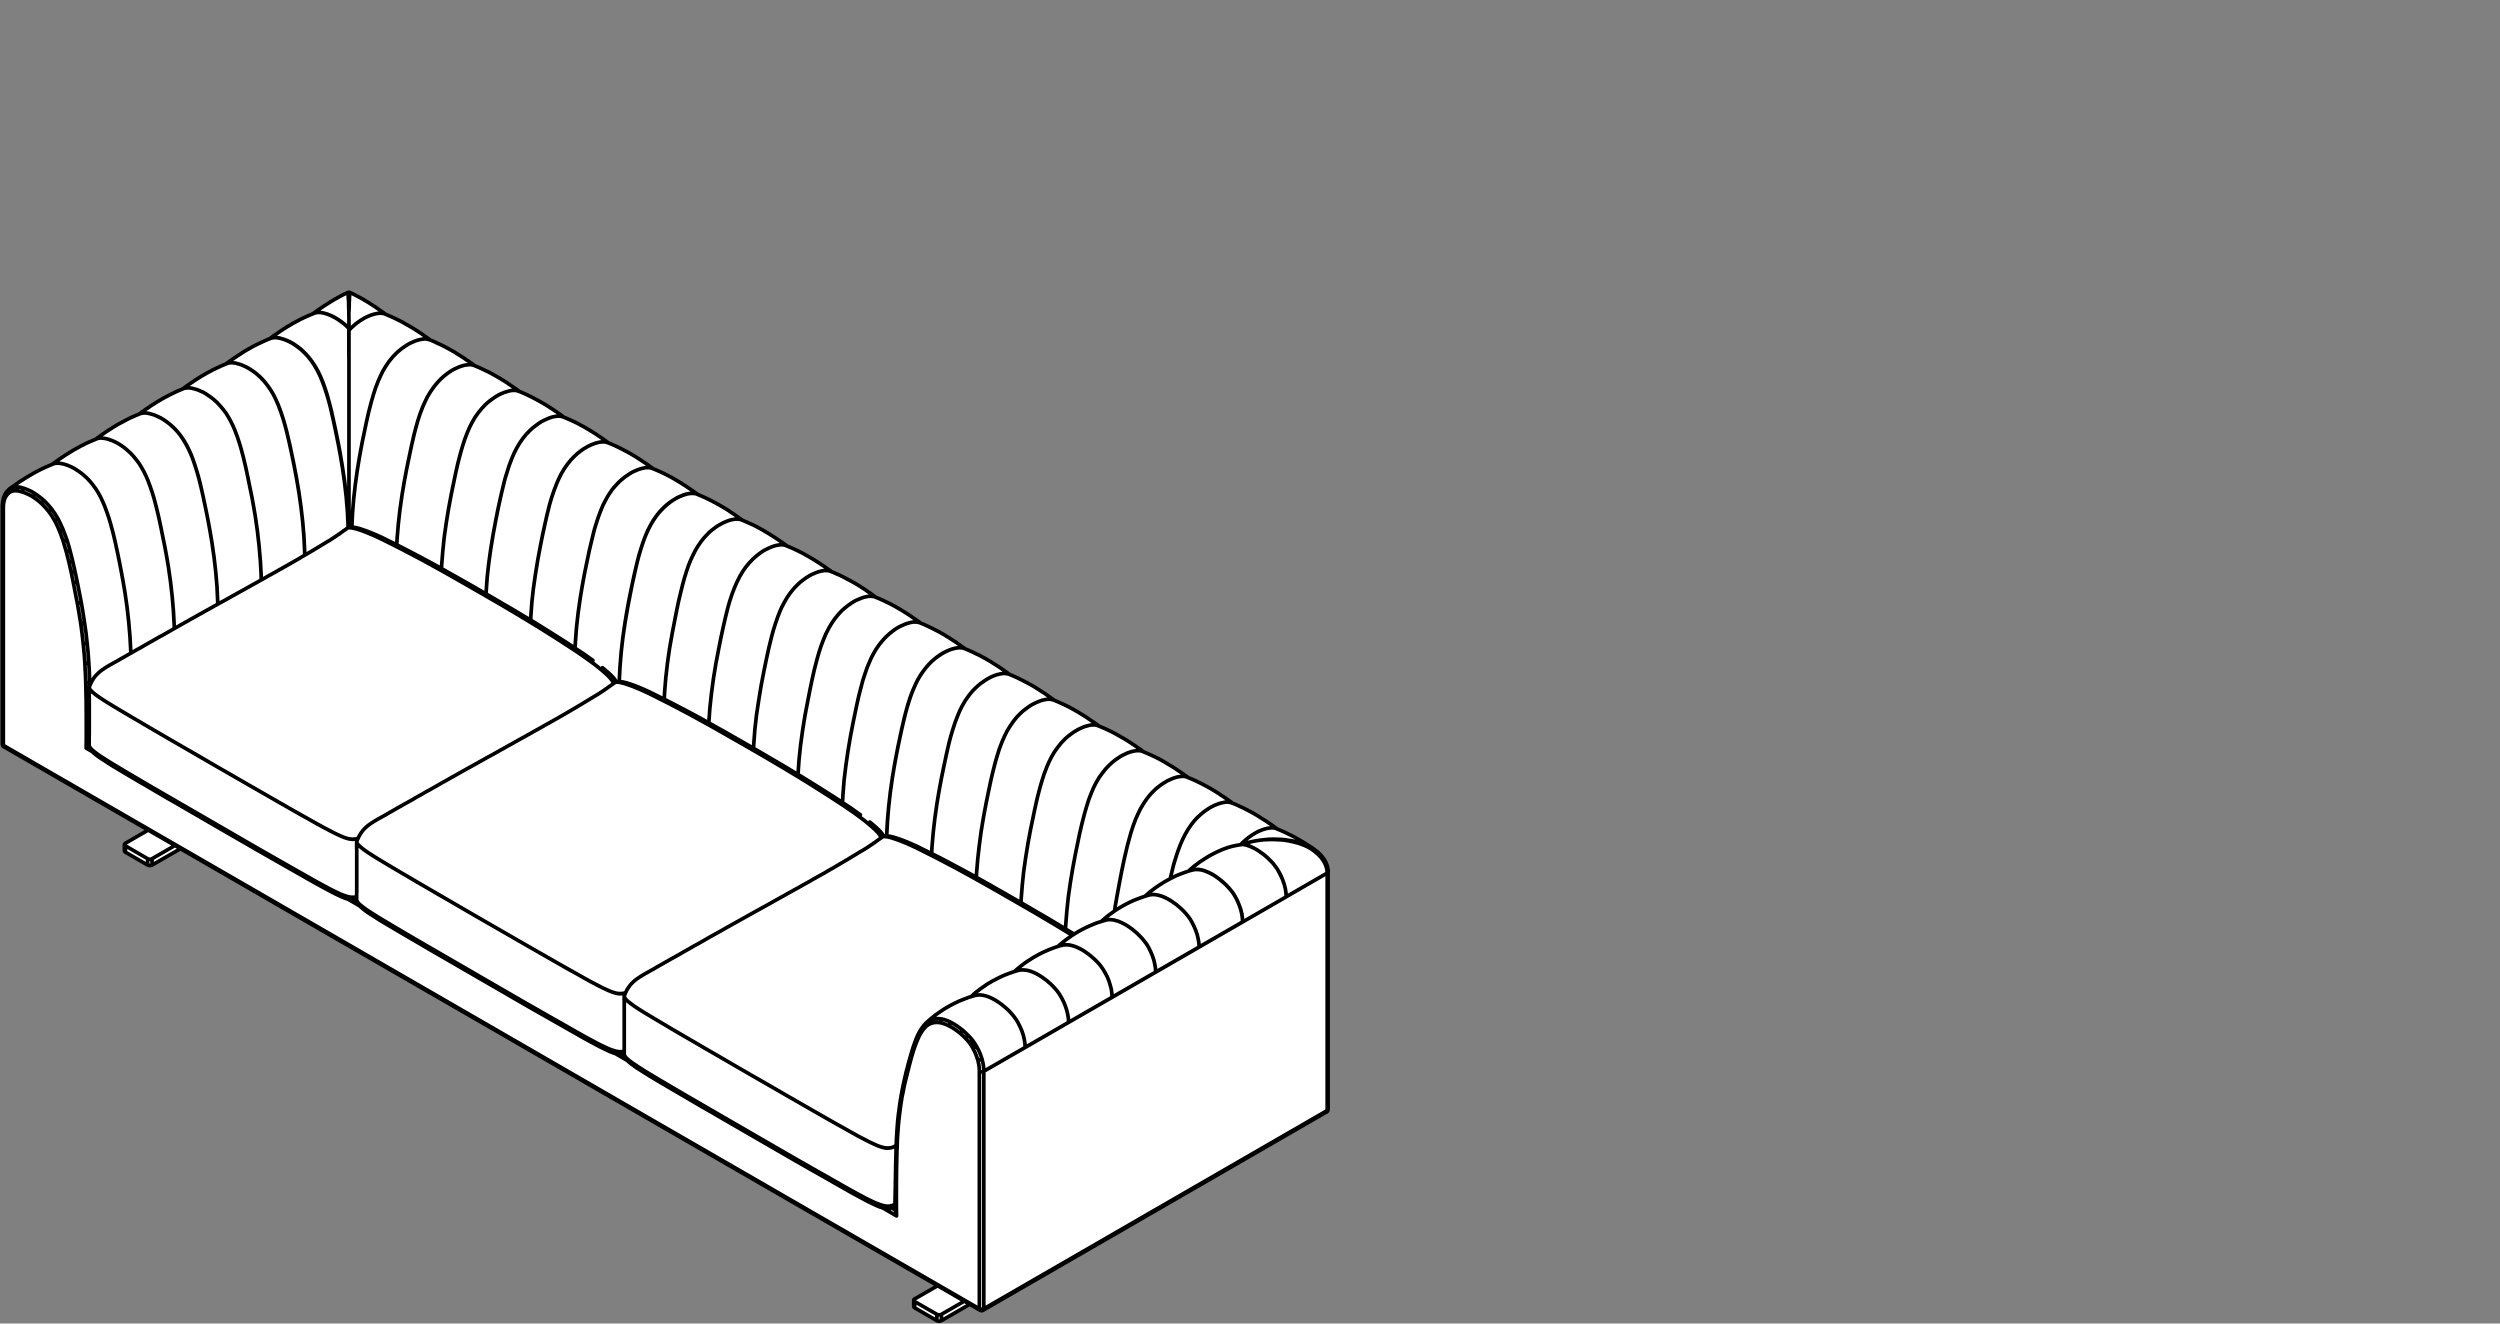 <?xml version="1.0" encoding="utf-8"?>
<!-- Generator: Adobe Illustrator 17.0.0, SVG Export Plug-In . SVG Version: 6.00 Build 0)  -->
<!DOCTYPE svg PUBLIC "-//W3C//DTD SVG 1.1//EN" "http://www.w3.org/Graphics/SVG/1.1/DTD/svg11.dtd">
<svg version="1.1" id="Livello_1" xmlns="http://www.w3.org/2000/svg" xmlns:xlink="http://www.w3.org/1999/xlink" x="0px" y="0px"
	 width="170px" height="90px" viewBox="0 0 170 90" enable-background="new 0 0 170 90" xml:space="preserve">
<rect x="0" y="0" width="170" height="90" fill="#808080" stroke="none"/>
<g>
	<g>
		<path fill="#FFFFFF" d="M90.323,59.102l-0.04-0.199l-0.084-0.222l-0.12-0.227c0-0.001-0.001-0.002-0.002-0.004
			c0,0-0.001-0.001-0.001-0.002l-0.112-0.157l-0.145-0.174l-0.19-0.184l-0.222-0.169l-0.013-0.013c-0.001,0-0.002-0.001-0.004-0.001
			l-0.058-0.044h-0.001c0,0,0-0.001-0.002-0.001l-0.011-0.007l-0.008-0.007c-0.004-0.001-0.006-0.002-0.008-0.004l-0.008-0.005
			l-0.059-0.044l-0.054-0.038l-0.16-0.098l-0.174-0.113l-0.143-0.091l-0.152-0.091l-0.167-0.098l-0.181-0.106l-0.181-0.098
			l-0.121-0.068l-0.107-0.053l-0.084-0.038l-0.06-0.03l-0.076-0.038l-0.106-0.053l-0.158-0.076l-0.175-0.076l-0.181-0.076
			l-0.088-0.037l-0.09-0.067l-0.151-0.106l-0.114-0.083l-0.09-0.067l-0.101-0.062l-0.089-0.06l-0.09-0.067l-0.1-0.062l-0.121-0.074
			l-0.144-0.09l-0.166-0.107l-0.13-0.083l-0.114-0.061l-0.089-0.06l-0.078-0.038l-0.052-0.03l-0.047-0.023l-0.073-0.046
			l-0.124-0.061l-0.15-0.083l-0.197-0.098l-0.236-0.106l-0.27-0.128l-0.212-0.083c-0.001-0.002-0.002-0.005-0.005-0.006
			l-0.091-0.068l-0.151-0.106l-0.113-0.084l-0.091-0.06l-0.098-0.068l-0.09-0.061l-0.091-0.06l-0.1-0.061l-0.112-0.082l-0.145-0.091
			l-0.174-0.107l-0.128-0.076l-0.114-0.067l-0.091-0.053l-0.076-0.04l-0.052-0.029l-0.044-0.03l-0.078-0.038l-0.12-0.068
			l-0.151-0.076l-0.197-0.098l-0.235-0.114l-0.274-0.121l-0.217-0.09l-0.089-0.066l-0.151-0.107l-0.114-0.083l-0.091-0.06
			l-0.098-0.068l-0.091-0.061l-0.089-0.06l-0.098-0.068l-0.114-0.076l-0.144-0.091l-0.174-0.106l-0.13-0.076l-0.113-0.068
			l-0.09-0.053l-0.077-0.046l-0.053-0.03l-0.046-0.024l-0.074-0.043l-0.115-0.061l-0.158-0.084l-0.197-0.098l-0.235-0.106
			l-0.272-0.121l-0.223-0.095l-0.104-0.084l-0.161-0.114l-0.113-0.076l-0.084-0.06l-0.053-0.038l-0.053-0.038l-0.053-0.037
			l-0.121-0.076l-0.12-0.084l-0.13-0.083l-0.144-0.091l-0.158-0.098l-0.174-0.098L76.069,50l-0.181-0.106l-0.158-0.084l-0.168-0.083
			l-0.12-0.061l-0.144-0.068l-0.182-0.083l-0.211-0.091l-0.173-0.073l-0.08-0.06l-0.144-0.106l-0.121-0.084l-0.091-0.06
			l-0.098-0.068l-0.091-0.06l-0.091-0.061l-0.089-0.068l-0.122-0.076l-0.144-0.09l-0.173-0.107l-0.122-0.076l-0.113-0.068
			l-0.098-0.053l-0.076-0.046l-0.044-0.029l-0.056-0.025l-0.066-0.037l-0.121-0.067l-0.16-0.084l-0.196-0.098l-0.235-0.106
			l-0.264-0.121l-0.22-0.09l-0.096-0.067l-0.144-0.106l-0.12-0.083l-0.091-0.067l-0.098-0.068l-0.083-0.061l-0.091-0.061l-0.1-0.061
			l-0.12-0.076l-0.143-0.097l-0.175-0.106l-0.12-0.076l-0.115-0.068l-0.098-0.054l-0.067-0.037l-0.053-0.03l-0.056-0.024
			l-0.064-0.043l-0.122-0.062l-0.16-0.083l-0.197-0.098l-0.227-0.113L68.9,45.946l-0.22-0.09l-0.095-0.066l-0.142-0.106
			l-0.122-0.084l-0.091-0.06l-0.097-0.068l-0.084-0.06l-0.09-0.061l-0.1-0.067l-0.121-0.077l-0.143-0.091l-0.167-0.104l-0.128-0.077
			l-0.113-0.068l-0.1-0.053l-0.067-0.044l-0.055-0.024l-0.043-0.029l-0.077-0.04l-0.12-0.067l-0.16-0.083l-0.197-0.091l-0.227-0.114
			l-0.274-0.12l-0.217-0.091l-0.097-0.067l-0.143-0.104l-0.122-0.084l-0.089-0.068l-0.098-0.067l-0.083-0.061l-0.1-0.061l-0.09-0.06
			l-0.124-0.076l-0.143-0.098l-0.174-0.106l-0.121-0.077l-0.113-0.067l-0.1-0.054l-0.067-0.037l-0.054-0.03l-0.053-0.031
			l-0.067-0.037l-0.122-0.061l-0.158-0.083l-0.197-0.098l-0.234-0.113l-0.265-0.121l-0.218-0.091l-0.096-0.066l-0.144-0.106
			L62.258,42.1l-0.09-0.061l-0.098-0.067l-0.083-0.06l-0.092-0.061l-0.097-0.067l-0.121-0.076l-0.144-0.091l-0.166-0.107
			l-0.13-0.076l-0.114-0.068l-0.098-0.053l-0.066-0.044l-0.056-0.024l-0.042-0.029l-0.078-0.038l-0.12-0.068l-0.158-0.083
			l-0.198-0.091l-0.227-0.113L59.805,40.7l-0.218-0.091l-0.119-0.08l-0.157-0.114l-0.106-0.082l-0.085-0.055l-0.06-0.037
			l-0.052-0.037l-0.053-0.037l-0.114-0.083l-0.128-0.085l-0.13-0.082l-0.143-0.091l-0.16-0.098l-0.175-0.098l-0.218-0.13
			l-0.19-0.098l-0.158-0.083l-0.167-0.091l-0.114-0.053l-0.15-0.076l-0.184-0.076l-0.212-0.098l-0.149-0.059
			c-0.001-0.004-0.002-0.006-0.006-0.007l-0.113-0.083l-0.167-0.114l-0.106-0.076l-0.083-0.061l-0.062-0.037l-0.043-0.037
			l-0.062-0.04l-0.112-0.074l-0.13-0.084l-0.127-0.083l-0.144-0.091l-0.16-0.098l-0.175-0.098l-0.218-0.128l-0.19-0.106
			l-0.151-0.084l-0.174-0.083l-0.114-0.06l-0.152-0.068l-0.174-0.084l-0.22-0.091l-0.154-0.065l-0.091-0.068l-0.151-0.106
			l-0.114-0.084l-0.09-0.06l-0.098-0.068l-0.091-0.061l-0.091-0.06l-0.097-0.068l-0.122-0.076l-0.144-0.091l-0.166-0.106
			l-0.13-0.076l-0.113-0.068l-0.091-0.053l-0.076-0.044l-0.053-0.031l-0.047-0.023l-0.074-0.044l-0.122-0.061l-0.15-0.083
			l-0.198-0.098l-0.235-0.107l-0.271-0.121l-0.218-0.09l-0.089-0.067l-0.151-0.106l-0.113-0.083l-0.09-0.068l-0.1-0.068l-0.091-0.06
			l-0.09-0.06l-0.1-0.061l-0.112-0.083l-0.144-0.091l-0.175-0.107l-0.128-0.076l-0.114-0.067l-0.091-0.054l-0.076-0.037l-0.052-0.03
			l-0.044-0.03l-0.078-0.038l-0.12-0.061l-0.151-0.083l-0.197-0.098l-0.235-0.113l-0.274-0.122l-0.217-0.09l-0.096-0.066
			l-0.143-0.106l-0.122-0.084l-0.083-0.06l-0.1-0.068l-0.09-0.061l-0.09-0.06l-0.098-0.067l-0.122-0.077l-0.144-0.09l-0.166-0.106
			l-0.128-0.077l-0.114-0.067l-0.09-0.054l-0.077-0.044l-0.053-0.031l-0.046-0.023l-0.074-0.044l-0.122-0.061l-0.158-0.084
			l-0.19-0.098l-0.235-0.106l-0.272-0.121l-0.217-0.09l-0.089-0.067l-0.151-0.106l-0.113-0.089l-0.091-0.062l-0.098-0.068
			l-0.091-0.06l-0.091-0.061l-0.098-0.06l-0.12-0.083l-0.144-0.091l-0.167-0.106l-0.13-0.076l-0.113-0.068l-0.091-0.053
			l-0.076-0.038l-0.053-0.03l-0.044-0.03l-0.078-0.038l-0.12-0.061l-0.15-0.083l-0.199-0.098l-0.234-0.113L41.617,30.2l-0.218-0.091
			l-0.088-0.066l-0.152-0.106l-0.113-0.084l-0.091-0.06l-0.098-0.068l-0.091-0.06l-0.091-0.061l-0.096-0.068l-0.115-0.076
			l-0.144-0.09l-0.173-0.107l-0.13-0.076l-0.113-0.067l-0.091-0.053l-0.076-0.046l-0.054-0.031l-0.046-0.023l-0.074-0.037
			l-0.121-0.068l-0.151-0.083l-0.197-0.098l-0.236-0.107l-0.272-0.121l-0.218-0.09l-0.109-0.08l-0.16-0.122l-0.114-0.076
			l-0.083-0.06l-0.053-0.038l-0.055-0.031l-0.05-0.037l-0.121-0.083l-0.13-0.083l-0.128-0.084l-0.144-0.091l-0.158-0.097
			l-0.166-0.098l-0.228-0.13l-0.182-0.098l-0.158-0.083l-0.174-0.091l-0.114-0.053l-0.143-0.076l-0.182-0.084l-0.212-0.09
			l-0.173-0.073l-0.08-0.06l-0.143-0.107l-0.122-0.083l-0.091-0.061l-0.098-0.068l-0.09-0.06l-0.091-0.06l-0.089-0.068l-0.124-0.077
			l-0.143-0.09l-0.175-0.106l-0.12-0.077l-0.122-0.067l-0.089-0.054l-0.077-0.044l-0.047-0.023l-0.052-0.031l-0.067-0.037
			l-0.121-0.068l-0.16-0.084l-0.198-0.09l-0.233-0.114l-0.266-0.12l-0.234-0.098l-0.079-0.059l-0.144-0.106l-0.122-0.084
			l-0.089-0.067l-0.1-0.062l-0.09-0.06l-0.09-0.067l-0.092-0.061l-0.121-0.076l-0.144-0.09l-0.174-0.107l-0.12-0.083l-0.115-0.061
			l-0.097-0.06l-0.076-0.038l-0.044-0.029l-0.056-0.025l-0.065-0.043l-0.122-0.061l-0.16-0.083l-0.197-0.1l-0.235-0.106
			l-0.263-0.128l-0.222-0.086c-0.001-0.001-0.001-0.001-0.002-0.002l-0.114-0.083l-0.158-0.114l-0.114-0.076l-0.074-0.06
			l-0.061-0.038l-0.054-0.038l-0.053-0.037l-0.113-0.076l-0.13-0.084l-0.127-0.083l-0.144-0.091l-0.16-0.098l-0.174-0.098
			l-0.227-0.128l-0.181-0.106l-0.16-0.083l-0.167-0.084l-0.121-0.06l-0.144-0.068l-0.181-0.084l-0.212-0.09l-0.172-0.073
			l-0.112-0.084l-0.167-0.121l-0.121-0.083l-0.068-0.046l-0.036-0.029l-0.041-0.025l-0.028-0.022l-0.062-0.038l-0.059-0.044
			l-0.054-0.038l-0.061-0.038l-0.083-0.053l-0.127-0.083l-0.168-0.106l-0.204-0.122l-0.234-0.136l-0.281-0.151l-0.317-0.167
			l-0.173-0.079c-0.001-0.001-0.001-0.004-0.002-0.006c-0.001,0-0.001-0.001-0.002-0.002c-0.002-0.002-0.006-0.004-0.01-0.005
			l-0.052-0.014l-0.055-0.008l-0.089,0.023c-0.002,0-0.006,0.001-0.008,0.004l-0.103,0.052l-0.158,0.074l-0.128,0.07l-0.107,0.052
			l-0.076,0.047l-0.076,0.037l-0.076,0.046l-0.083,0.044l-0.107,0.061l-0.137,0.084l-0.15,0.09l-0.152,0.098l-0.143,0.091
			l-0.13,0.083l-0.067,0.046l-0.07,0.046l-0.082,0.053l-0.115,0.076l-0.137,0.098l-0.157,0.114l-0.106,0.076
			c-0.004,0.001-0.006,0.005-0.007,0.008l-0.193,0.08l-0.274,0.121l-0.234,0.106l-0.198,0.098l-0.151,0.084l-0.113,0.06l-0.07,0.038
			l-0.037,0.023l-0.06,0.029l-0.074,0.038l-0.085,0.054l-0.106,0.068l-0.112,0.059l-0.252,0.16l-0.227,0.151l-0.197,0.137
			l-0.068,0.044l-0.061,0.047l-0.065,0.036l-0.064,0.047l-0.091,0.068l-0.127,0.09l-0.068,0.052l-0.223,0.09l-0.265,0.121
			l-0.227,0.106l-0.188,0.091l-0.16,0.083l-0.114,0.061l-0.068,0.038l-0.053,0.03l-0.047,0.031l-0.073,0.037l-0.092,0.053
			l-0.106,0.06l-0.13,0.076l-0.19,0.121l-0.158,0.107l-0.12,0.076l-0.114,0.076l-0.046,0.03l-0.054,0.038l-0.053,0.037l-0.059,0.037
			l-0.085,0.061l-0.12,0.083l-0.143,0.107l-0.084,0.06c-0.002,0.002-0.005,0.005-0.006,0.008l-0.202,0.08l-0.265,0.121l-0.227,0.106
			l-0.19,0.09l-0.151,0.085l-0.121,0.059l-0.068,0.038l-0.053,0.03l-0.044,0.023l-0.078,0.046l-0.09,0.053l-0.106,0.061l-0.13,0.076
			l-0.188,0.121l-0.16,0.098l-0.121,0.084l-0.106,0.076l-0.053,0.029l-0.054,0.038l-0.053,0.038l-0.059,0.037l-0.085,0.061
			l-0.12,0.083l-0.137,0.107l-0.09,0.059c0,0.001-0.001,0.001-0.001,0.001l-0.206,0.089l-0.265,0.113l-0.228,0.114l-0.188,0.091
			l-0.152,0.084l-0.12,0.059l-0.068,0.04l-0.047,0.03l-0.05,0.022l-0.078,0.047l-0.091,0.053l-0.104,0.06l-0.13,0.074l-0.188,0.122
			l-0.16,0.098l-0.121,0.084l-0.106,0.076l-0.053,0.029L9.99,27.759l-0.052,0.029l-0.062,0.047l-0.083,0.061l-0.12,0.083
			l-0.137,0.106l-0.09,0.06c-0.001,0.001-0.001,0.001-0.002,0.001l-0.206,0.088l-0.265,0.114l-0.227,0.106l-0.19,0.1l-0.151,0.083
			l-0.121,0.06l-0.068,0.038l-0.044,0.022l-0.054,0.031l-0.074,0.037L7.95,28.877l-0.106,0.068l-0.128,0.076l-0.19,0.121
			l-0.158,0.098l-0.121,0.084l-0.106,0.067l-0.055,0.038l-0.053,0.037l-0.05,0.03L6.92,29.545l-0.083,0.059l-0.114,0.084
			l-0.143,0.106l-0.09,0.06c-0.001,0-0.002,0.001-0.002,0.001l-0.206,0.088l-0.265,0.114L5.79,30.161L5.6,30.26l-0.151,0.076
			l-0.122,0.068l-0.067,0.038l-0.044,0.022l-0.054,0.031l-0.068,0.037l-0.098,0.054l-0.107,0.068l-0.128,0.074l-0.188,0.122
			l-0.158,0.097L4.29,31.033l-0.104,0.068L4.13,31.138l-0.053,0.038l-0.052,0.029l-0.055,0.048l-0.089,0.059l-0.114,0.084
			l-0.144,0.106l-0.09,0.06l-0.001,0.001l-0.206,0.088L3.06,31.765L2.834,31.87l-0.182,0.091l-0.144,0.076l-0.107,0.061
			l-0.066,0.029l-0.048,0.031L2.22,32.195l-0.091,0.053l-0.104,0.061l-0.13,0.076l-0.212,0.128l-0.174,0.114L1.35,32.726
			l-0.144,0.098l-0.114,0.083l-0.128,0.091l-0.158,0.106l-0.122,0.088l-0.005,0.002c0,0-0.001,0.001-0.002,0.001
			c-0.001,0.001-0.002,0.002-0.004,0.004l-0.025,0.019c-0.008,0.005-0.011,0.013-0.008,0.02l-0.011,0.008
			c-0.006-0.004-0.016-0.002-0.022,0.004l-0.007,0.007c-0.005,0.004-0.007,0.008-0.007,0.013c0,0,0,0.001-0.001,0.001l-0.113,0.107
			l-0.115,0.152L0.27,33.716c0,0.001,0,0.001-0.001,0.002l-0.046,0.128l-0.038,0.168l-0.031,0.198l-0.014,0.227v0.006v16.144v0.005
			v0.005c0,0.001,0.001,0.002,0.001,0.004s-0.001,0.001,0,0.002l0.006,0.02v0.001v0.025l0.002,0.011l0.017,0.023l0.005,0.024
			l0.017,0.029l0.026,0.025l0.024,0.018l0.002,0.001l0.01,0.011c0.005,0.004,0.01,0.006,0.014,0.006h0.002l9.775,5.646l-1.524,0.881
			c-0.001,0-0.002,0.001-0.004,0.002L8.485,57.35l-0.019,0.026l-0.014,0.023l-0.011,0.026c0,0.002-0.001,0.005-0.001,0.007v0.424
			c0,0.002,0,0.004,0.001,0.006l0.007,0.029l0.018,0.029l0.014,0.023l0.038,0.022l1.51,0.875c0.001,0,0.002,0.002,0.004,0.002
			l0.037,0.014l0.034,0.01l0.047,0.007l0.036,0.007l0.054-0.007l0.037-0.007l0.038-0.008l0.035-0.017
			c0.001,0,0.001-0.001,0.002-0.001l1.919-1.106l12.077,6.974l9.095,5.246l9.092,5.254c0.001,0,0.002,0.001,0.004,0.001
			l21.179,12.221l-1.532,0.884c-0.001,0.001-0.001,0.001-0.001,0.001l-0.026,0.014l-0.024,0.029l-0.014,0.023l-0.004,0.01v0.023
			v0.432v0.022l0.004,0.011l0.014,0.023l0.016,0.023l0.035,0.019c0.001,0.001,0.002,0.002,0.004,0.002l1.51,0.875
			c0.001,0.001,0.002,0.002,0.004,0.002l0.037,0.016l0.038,0.014l0.041,0.008l0.042,0.001h0.044l0.042-0.008l0.04-0.016l0.036-0.014
			c0.002,0,0.005-0.001,0.006-0.004l1.915-1.108l0.673,0.39l0.002,0.002l0.022,0.014c0.001,0.001,0.004,0.001,0.006,0.001
			l0.007,0.005l0.036,0.011l0.022,0.006l0.037,0.001h0.029l0.035-0.007l0.024-0.008l0.032-0.016
			c0.002-0.001,0.005-0.002,0.007-0.006l0.004-0.006L90.2,75.639c0.002,0,0.004,0.002,0.005,0.002c0.01,0,0.017-0.006,0.018-0.016
			l0.006-0.002l0.002-0.004l0.006-0.005l0.024-0.016l0.024-0.025l0.019-0.025l0.01-0.026l0.013-0.029l0.002-0.038v-0.019v-0.004
			v-16.14c0.005-0.005,0.007-0.011,0.007-0.017L90.323,59.102z"/>
		
			<path fill="none" stroke="#000000" stroke-width="0.25" stroke-linecap="round" stroke-linejoin="round" stroke-miterlimit="10" d="
			M66.898,72.847v16.148 M90.25,59.368l-2.797,1.619 M84.497,62.687l-17.599,10.16 M90.25,75.516V59.368 M66.898,88.996
			l23.352-13.48 M23.729,35.863v-0.136v-0.884v-0.907v-0.93v-0.944v-0.96v-0.983v-0.56v-0.566v-0.575V27.85v-0.582v-0.582v-0.582
			v-0.415v-0.416v-0.415v-0.408l-0.007-0.401v-0.325v-0.311v-0.294v-0.28V22.58v-0.248 M23.722,22.332l-0.226-0.22l-0.152-0.128
			l-0.166-0.121l-0.182-0.128l-0.18-0.114l-0.144-0.076l-0.121-0.06l-0.098-0.046l-0.077-0.03l-0.096-0.038l-0.144-0.046
			l-0.13-0.037l-0.121-0.023l-0.106-0.014l-0.106-0.008l-0.204,0.023l-0.083,0.031 M19.572,23.178l-0.008,0.008 M18.377,23.02
			l0.023-0.007l0.008-0.008 M18.483,22.982l0.07-0.016l0.166-0.016l0.083,0.008l0.091,0.007l0.098,0.016l0.098,0.03l0.113,0.03
			l0.12,0.038l0.077,0.03l0.06,0.022l0.06,0.023l0.061,0.031l0.076,0.029l0.121,0.061l0.144,0.083l0.173,0.114l0.16,0.113
			l0.151,0.114l0.137,0.121l0.241,0.234l0.234,0.265l0.22,0.294l0.204,0.311l0.181,0.317l0.158,0.332l0.167,0.394l0.144,0.401
			l0.128,0.394l0.114,0.4l0.187,0.71l0.16,0.719l0.151,0.703l0.144,0.703l0.136,0.703l0.167,1.006l0.151,0.99l0.114,0.983
			l0.082,0.96l0.053,0.953l0.007,0.287 M80.99,59.186l0.128-0.037l0.204-0.031l0.227,0.007l0.227,0.046l0.151,0.046l0.167,0.068
			l0.18,0.083l0.182,0.091L82.6,59.55l0.121,0.083l0.098,0.076l0.074,0.053l0.098,0.076l0.144,0.113l0.128,0.121l0.121,0.114
			l0.107,0.113l0.104,0.114l0.204,0.248l0.182,0.281l0.151,0.287l0.127,0.302l0.107,0.295l0.076,0.302l0.038,0.287l0.014,0.281
			 M84.497,62.695l2.963-1.709 M87.46,60.986l-0.014-0.281L87.4,60.419l-0.074-0.295l-0.107-0.302L87.12,59.58l-0.121-0.235
			l-0.128-0.227l-0.151-0.211l-0.158-0.204l-0.091-0.098l-0.09-0.091l-0.098-0.09l-0.098-0.098l-0.113-0.098l-0.114-0.098
			l-0.083-0.061l-0.061-0.044l-0.06-0.038l-0.061-0.046l-0.068-0.053l-0.12-0.076l-0.151-0.09l-0.166-0.083l-0.167-0.076
			l-0.144-0.053l-0.137-0.046l-0.234-0.046 M84.504,57.418l-0.341,0.053l-0.34,0.068l-0.324,0.09l-0.311,0.114h-0.014
			 M66.898,72.847l2.812-1.618 M66.898,88.996l-0.031,0.023l-0.037,0.007l-0.038,0.008h-0.044h-0.038l-0.046-0.008l-0.029-0.007
			l-0.038-0.023 M69.71,71.23l2.956-1.709 M72.665,69.521l2.957-1.7 M73.928,64.819l-0.09-0.061l-0.106-0.076L73.604,64.6
			l-0.16-0.083l-0.173-0.084l-0.151-0.067l-0.144-0.046l-0.234-0.061l-0.227-0.014l-0.22,0.014l-0.107,0.03 M75.622,67.82
			l2.956-1.709 M72.378,64.252l0.083-0.007l0.174,0.007l0.174,0.023l0.182,0.053l0.204,0.068l0.143,0.068l0.158,0.076l0.137,0.083
			l0.114,0.068l0.098,0.067l0.082,0.061 M78.578,66.112l2.963-1.709 M79.847,61.41l-0.089-0.068l-0.115-0.076l-0.127-0.077
			l-0.16-0.09l-0.166-0.084l-0.151-0.06l-0.144-0.044l-0.234-0.061l-0.235-0.023l-0.211,0.016l-0.106,0.03 M78.252,60.842
			l0.128-0.016l0.167,0.008l0.181,0.03l0.181,0.046l0.197,0.076l0.151,0.067l0.158,0.076l0.137,0.076l0.114,0.076l0.098,0.068
			l0.082,0.061 M81.54,64.403l2.957-1.708 M84.497,62.695l-0.014-0.258l-0.038-0.272l-0.068-0.28l-0.09-0.28l-0.113-0.287
			l-0.137-0.272l-0.158-0.272l-0.182-0.242l-0.203-0.226l-0.205-0.212l-0.113-0.09l-0.121-0.107l-0.1-0.083l-0.074-0.061
			l-0.06-0.044l-0.07-0.046l-0.074-0.053l-0.114-0.076l-0.136-0.083l-0.167-0.084l-0.166-0.076l-0.212-0.083l-0.19-0.053
			l-0.173-0.023l-0.181-0.008l-0.167,0.016l-0.107,0.03 M66.648,89.101l-0.014-0.007l-0.017-0.023l-0.014-0.03l-0.007-0.046
			 M66.596,88.996l0.046,0.023l0.044,0.007l0.053,0.008h0.038l0.076-0.016l0.046-0.023 M66.898,88.996l23.352-13.48 M90.25,75.516
			v0.037l-0.007,0.023l-0.014,0.023l-0.024,0.016v0.007 M66.596,88.996l0.007,0.038l0.007,0.022l0.014,0.024l0.017,0.014
			l0.007,0.007 M85.956,57.101l0.348-0.031l0.317-0.007l0.281,0.007l0.15,0.007l0.144,0.008l0.174,0.016l0.204,0.03 M84.414,57.432
			l0.076-0.03 M85.956,57.101l0.348-0.016h0.317l0.281,0.016l0.15,0.007l0.144,0.007l0.174,0.023l0.204,0.03 M90.25,59.368
			l-2.804,1.619 M87.136,59.647l-0.053-0.12l-0.107-0.212l-0.113-0.204l-0.137-0.188l-0.134-0.182l-0.152-0.166l-0.234-0.234
			l-0.241-0.212l-0.251-0.181l-0.25-0.167l-0.248-0.136l-0.242-0.114l-0.25-0.083l-0.234-0.046 M87.574,57.131l-0.301-0.038
			l-0.304-0.016l-0.295-0.014l-0.355,0.007l-0.362,0.031 M85.956,57.101l0.461-0.016l0.446,0.007l0.355,0.023l0.355,0.053
			 M90.25,59.368v16.148 M24.258,61.212l-0.09,0.054 M24.168,61.266l0.121,0.067 M42.244,71.699l0.234,0.136 M65.552,44.089
			l-0.014-0.008l-0.182-0.037l-0.197,0.007l-0.211,0.03l-0.106,0.031l-0.121,0.03l-0.106,0.037l-0.076,0.031l-0.061,0.023
			l-0.06,0.03l-0.076,0.03l-0.113,0.061l-0.137,0.076l-0.166,0.106l-0.167,0.113l-0.211,0.158l-0.19,0.167l-0.181,0.181
			l-0.174,0.197l-0.167,0.212l-0.211,0.294l-0.188,0.318l-0.167,0.325l-0.143,0.332l-0.137,0.332l-0.151,0.431l-0.136,0.446
			l-0.122,0.431l-0.142,0.582l-0.137,0.582l-0.121,0.575l-0.121,0.568l-0.196,1.027L60.69,52.82l-0.143,1.007l-0.114,0.997
			l-0.083,0.998l-0.053,0.982v0.046 M90.204,75.614l0.016-0.008l0.023-0.037l0.007-0.053 M60.291,56.85v-0.037l0.053-0.967
			l0.083-0.976l0.113-0.99l0.144-1.007l0.137-0.816l0.151-0.816l0.166-0.817l0.174-0.816l0.19-0.832l0.12-0.454l0.128-0.462
			L61.9,47.4l0.175-0.461l0.158-0.355l0.173-0.355l0.205-0.341l0.226-0.324l0.151-0.19l0.16-0.181l0.158-0.167l0.175-0.158
			l0.173-0.144l0.204-0.151l0.22-0.143l0.144-0.076l0.113-0.054l0.098-0.046l0.083-0.037l0.06-0.023l0.077-0.03l0.098-0.03
			l0.097-0.031l0.098-0.023l0.211-0.037h0.197l0.182,0.037 M47.362,33.588l-0.014-0.007l-0.181-0.03H46.97l-0.211,0.03l-0.107,0.03
			l-0.12,0.038l-0.098,0.03l-0.077,0.03l-0.06,0.031l-0.067,0.022L46.152,33.8l-0.113,0.053l-0.136,0.076l-0.167,0.106l-0.167,0.114
			l-0.204,0.166l-0.188,0.167l-0.182,0.181l-0.181,0.197l-0.166,0.204l-0.204,0.302l-0.19,0.31L44.088,36l-0.151,0.332l-0.134,0.332
			l-0.152,0.439l-0.136,0.438l-0.121,0.431l-0.144,0.582l-0.127,0.582l-0.13,0.575l-0.114,0.575l-0.197,1.021l-0.173,1.013
			l-0.151,1.006l-0.114,0.997l-0.083,0.998l-0.053,0.983v0.038 M0.27,50.78L0.27,50.78l-0.022-0.016l-0.014-0.023l-0.008-0.03v-0.03
			 M42.108,46.343v-0.031l0.053-0.96l0.076-0.983l0.114-0.99l0.144-1.006l0.134-0.817l0.151-0.809l0.167-0.816l0.175-0.824
			l0.196-0.832l0.114-0.454l0.136-0.461l0.151-0.461l0.173-0.462l0.152-0.355l0.181-0.355l0.196-0.34l0.228-0.325l0.151-0.19
			l0.158-0.181l0.167-0.166l0.166-0.16l0.181-0.144l0.204-0.151l0.22-0.136l0.137-0.083l0.113-0.053l0.098-0.046l0.091-0.037
			l0.053-0.023l0.074-0.031l0.098-0.03l0.107-0.03l0.091-0.023l0.211-0.03l0.197-0.008l0.181,0.038l0.03,0.016 M14.808,41.08
			l-0.007-0.227l-0.046-0.967l-0.083-0.976l-0.113-0.99l-0.144-1.006l-0.137-0.816l-0.151-0.817l-0.166-0.816l-0.174-0.823
			l-0.19-0.826l-0.12-0.461l-0.137-0.452l-0.15-0.462l-0.168-0.461l-0.158-0.364l-0.173-0.348l-0.205-0.347l-0.226-0.325
			L12.104,29.4l-0.174-0.197l-0.175-0.174l-0.188-0.166l-0.197-0.158l-0.151-0.107L11.06,28.5l-0.13-0.083l-0.12-0.053l-0.098-0.046
			l-0.083-0.037 M0.226,50.682l-0.03-0.016L0.18,50.644l-0.016-0.023l-0.007-0.023 M10.629,28.282l0.09,0.037l0.114,0.053
			l0.128,0.068l0.158,0.091l0.167,0.121l0.158,0.113l0.137,0.113l0.234,0.212l0.234,0.242l0.212,0.264l0.204,0.302l0.188,0.317
			l0.166,0.318l0.151,0.332l0.137,0.334l0.151,0.438l0.136,0.438l0.122,0.431l0.143,0.583l0.03,0.12 M20.729,37.753l-0.016-0.317
			l-0.046-0.967l-0.083-0.976l-0.114-0.99l-0.143-1.006l-0.137-0.817l-0.151-0.816l-0.166-0.817l-0.174-0.816l-0.19-0.832
			l-0.12-0.454l-0.137-0.461l-0.151-0.461l-0.174-0.462l-0.151-0.355l-0.173-0.355L18.4,26.512l-0.227-0.324l-0.16-0.205
			l-0.173-0.197l-0.174-0.173l-0.19-0.167l-0.197-0.158l-0.15-0.098l-0.158-0.106l-0.137-0.076l-0.113-0.061l-0.098-0.044
			l-0.084-0.038 M23.676,35.886l-0.007-0.158l-0.046-0.96l-0.082-0.983l-0.114-0.99l-0.144-1.006l-0.137-0.817l-0.151-0.809
			l-0.166-0.816l-0.174-0.824l-0.19-0.832l-0.12-0.454l-0.137-0.461l-0.151-0.461l-0.174-0.462l-0.151-0.355l-0.18-0.355
			l-0.198-0.34l-0.226-0.325l-0.151-0.188l-0.16-0.182l-0.166-0.167l-0.168-0.158l-0.18-0.143l-0.204-0.152l-0.22-0.143
			l-0.137-0.076l-0.113-0.054l-0.106-0.044l-0.083-0.038l-0.053-0.022l-0.084-0.03l-0.091-0.031l-0.106-0.03l-0.09-0.023
			l-0.211-0.037h-0.197l-0.182,0.037l-0.014,0.007 M16.54,24.864l0.091,0.038l0.113,0.053l0.13,0.067l0.158,0.098l0.167,0.114
			l0.151,0.113l0.144,0.114l0.234,0.218l0.233,0.242l0.212,0.265l0.211,0.294l0.19,0.318l0.166,0.325l0.144,0.325l0.137,0.34
			l0.15,0.431l0.137,0.439l0.121,0.438l0.144,0.582l0.136,0.575l0.121,0.582l0.12,0.566l0.197,1.021l0.174,1.02l0.144,1.007
			l0.113,0.99l0.084,0.997l0.053,0.991l0.007,0.324 M23.729,22.468v0.302v0.332v0.364v0.377v0.402v0.408v0.498v0.508v0.506v0.499
			v0.498v0.824v0.824v0.8v0.802v0.794v0.786v1.036v1.006v0.983v0.846 M0.165,50.591l-0.007,0.007l0.016,0.031l0.016,0.03
			l0.037,0.023 M0.226,50.682l0.008,0.046l0.007,0.03l0.022,0.023 M23.729,22.324v0.068v0.076 M23.76,20.291v0.098l-0.007,0.09
			l-0.007,0.091v0.09v0.144l-0.008,0.167l-0.008,0.204 M23.729,22.324l-0.241-0.227L23.246,21.9l-0.25-0.173l-0.248-0.151
			l-0.25-0.121l-0.242-0.098l-0.241-0.068l-0.235-0.046h-0.151l-0.143,0.016l-0.13,0.038l-0.03,0.022 M22.536,21.478l0.007-0.008
			 M23.684,20.291l0.01,0.098l0.007,0.09l0.007,0.091v0.09v0.144l0.007,0.167l0.007,0.204 M23.684,20.291l0.017,0.136l0.007,0.151
			v0.158l0.007,0.204l0.007,0.235 M23.722,21.175L23.722,21.175h0.007 M23.729,21.175l0.008-0.288l0.008-0.257l0.007-0.181
			l0.007-0.158 M23.571,34.201v-0.107 M23.571,22.188V22.18 M23.571,22.18v0.008 M23.571,34.094v0.107 M19.572,23.186h0.007
			 M22.536,21.478l0.007-0.008 M60.01,56.911l0.046-0.023l0.067-0.007h0.07l0.067,0.007l0.077,0.016l0.287,0.067l0.295,0.098
			l0.301,0.106l0.598,0.25l0.605,0.28l0.605,0.302l1.134,0.582l0.098,0.053l0.106,0.053l0.098,0.054l0.098,0.053l0.098,0.053
			l0.06,0.03l0.098,0.053l0.16,0.084l0.158,0.083l0.144,0.083l0.143,0.076l1.201,0.665l1.202,0.68l1.195,0.689l1.286,0.74
			l1.277,0.756l0.378,0.227l0.377,0.227l0.378,0.227l0.122,0.076l0.074,0.053 M60.94,77.898l-0.106,0.06l-0.12,0.053l-0.137,0.038
			l-0.144,0.014h-0.15l-0.182-0.023l-0.166-0.044l-0.16-0.054l-0.158-0.06l-0.144-0.068l-0.287-0.128l-0.274-0.144l-0.484-0.248
			l-0.468-0.258l-0.794-0.445l-0.793-0.446L56.2,76.045l-0.174-0.097l-0.181-0.107l-0.182-0.106l-0.173-0.098l-0.121-0.068
			l-0.098-0.053l-0.317-0.188l-0.349-0.197l-0.331-0.19l-0.34-0.196l-0.334-0.19l-0.34-0.197l-0.341-0.197l-0.922-0.536
			l-0.931-0.529l-1.178-0.68l-1.18-0.688l-0.265-0.151l-0.264-0.151l-0.265-0.151l-0.264-0.16l-0.257-0.15l-0.272-0.16l-0.242-0.136
			l-0.074-0.046l-0.1-0.061l-0.128-0.067l-0.143-0.091l-0.158-0.09l-0.144-0.083l-0.34-0.197L45.45,69.83l-0.605-0.355l-0.605-0.362
			l-0.378-0.227l-0.378-0.234l-0.362-0.242l-0.114-0.083l-0.114-0.084l-0.114-0.09l-0.113-0.084l-0.098-0.09l-0.074-0.098
			l-0.038-0.106l0.014-0.098l0.007-0.023 M51.066,73.097l2.246,1.292l2.252,1.294l0.598,0.34l0.612,0.348l0.612,0.34l0.575,0.325
			l0.144,0.076l0.151,0.091l0.173,0.091l0.19,0.097l0.212,0.114l0.234,0.121l0.242,0.113l0.241,0.114l0.22,0.09l0.204,0.068
			l0.143,0.038l0.13,0.022l0.113,0.008l0.144-0.016l0.144-0.03l0.143-0.06l0.151-0.076 M51.066,73.097l-2.245-1.301l-2.237-1.3
			l-0.59-0.341L45.398,69.8L44.8,69.445l-0.559-0.332l-0.137-0.083l-0.15-0.091l-0.161-0.098l-0.166-0.106l-0.196-0.121
			l-0.211-0.136l-0.205-0.144l-0.19-0.136l-0.151-0.13l-0.12-0.12l-0.06-0.076l-0.038-0.076l-0.014-0.068l0.014-0.083l0.053-0.076
			 M72.915,63.601l-1.217-0.74l-1.337-0.793l-1.339-0.772 M69.324,61.47l0.364,0.211l0.143,0.083 M69.324,61.47l-0.144-0.084
			 M59.988,56.911l0.022-0.007l0.024-0.008h0.007l0.029-0.007l0.07-0.007l0.06,0.007l0.158,0.016l0.144,0.037l0.144,0.038
			l0.422,0.143l0.425,0.158l0.422,0.19l0.424,0.197l1.338,0.673l1.338,0.702l1.338,0.733l1.339,0.749l1.33,0.772 M69.324,61.47
			l-0.19-0.114 M59.988,56.926v-0.014 M41.814,46.41l0.053-0.023l0.067-0.007h0.067l0.07,0.007l0.067,0.016l0.294,0.067l0.295,0.091
			l0.295,0.113l0.605,0.251l0.605,0.278l0.605,0.304l1.134,0.582l0.098,0.053l0.098,0.053l0.107,0.053l0.098,0.053l0.098,0.053
			l0.06,0.03l0.097,0.053l0.16,0.084l0.157,0.083l0.144,0.083l0.144,0.076l1.202,0.666l1.195,0.68l1.202,0.688l1.284,0.742
			l1.278,0.755l0.377,0.228l0.379,0.227l0.378,0.226l0.113,0.077l0.13,0.074l0.136,0.084l0.128,0.083l0.076,0.046l0.046,0.03
			l0.038,0.023l0.036,0.023l0.803,0.506l0.802,0.514l0.604,0.401l0.605,0.416l0.598,0.438l0.295,0.234l0.294,0.25l0.295,0.265
			l0.067,0.076l0.077,0.068l0.067,0.083l0.061,0.083l0.06,0.083l0.031,0.098l0.014,0.061 M42.54,67.502l-0.024,0.007l-0.128,0.038
			l-0.144,0.014h-0.151l-0.18-0.022l-0.167-0.046l-0.167-0.054l-0.151-0.06l-0.143-0.068l-0.288-0.127l-0.272-0.144l-0.484-0.25
			l-0.469-0.257l-0.793-0.446l-0.793-0.446l-0.175-0.098l-0.174-0.098l-0.18-0.106l-0.182-0.106L37.3,65.136l-0.128-0.068
			l-0.09-0.06l-0.319-0.181l-0.347-0.197l-0.332-0.188l-0.341-0.197l-0.34-0.197l-0.334-0.188l-0.34-0.198l-0.93-0.536l-0.922-0.528
			l-1.18-0.682l-1.18-0.688l-0.264-0.151l-0.264-0.151l-0.265-0.151l-0.264-0.158l-0.259-0.151l-0.271-0.158l-0.241-0.137
			l-0.077-0.046l-0.097-0.06l-0.13-0.068l-0.144-0.091l-0.158-0.09l-0.144-0.083l-0.34-0.204l-0.34-0.197l-0.605-0.355l-0.606-0.364
			l-0.377-0.227l-0.378-0.234l-0.364-0.242l-0.12-0.083l-0.114-0.083l-0.106-0.091l-0.113-0.083l-0.106-0.091l-0.07-0.098
			l-0.037-0.106l0.008-0.098l0.014-0.023 M32.878,62.597l2.245,1.292l2.252,1.292l0.598,0.34l0.605,0.349l0.62,0.34l0.574,0.325
			l0.144,0.076l0.151,0.09l0.174,0.091l0.188,0.098l0.211,0.113l0.235,0.121l0.242,0.114l0.241,0.113l0.22,0.09l0.204,0.068
			l0.144,0.038l0.127,0.023l0.114,0.007l0.144-0.016l0.144-0.03l0.091-0.037 M32.878,62.597l-2.245-1.301l-2.238-1.301l-0.59-0.348
			l-0.596-0.348l-0.598-0.354l-0.56-0.334l-0.136-0.083l-0.151-0.091l-0.158-0.097l-0.174-0.106l-0.188-0.122l-0.212-0.136
			l-0.204-0.144l-0.188-0.136l-0.151-0.128l-0.121-0.121l-0.068-0.076l-0.03-0.076l-0.016-0.068l0.016-0.083l0.054-0.076
			 M59.867,56.843l-0.023-0.038l-0.016-0.022l-0.007-0.016l-0.03-0.038l-0.076-0.09l-0.06-0.068l-0.151-0.158l-0.152-0.136
			l-0.143-0.121L58.786,55.8l-0.424-0.325l-0.424-0.302l-0.422-0.288l-1.339-0.869l-1.338-0.847l-1.331-0.809l-1.338-0.794
			l-1.337-0.77 M59.897,56.987v-0.03l-0.03-0.114 M51.135,50.969l0.362,0.211l0.151,0.084 M51.135,50.969l-0.151-0.083
			 M41.798,46.41l0.024-0.007l0.014-0.007h0.014l0.024-0.008l0.074-0.007l0.062,0.007l0.157,0.016l0.144,0.037l0.144,0.038
			l0.422,0.143l0.424,0.16l0.424,0.19l0.424,0.196l1.338,0.673l1.338,0.702l1.339,0.734l1.337,0.749l1.332,0.77 M51.135,50.969
			l-0.197-0.113 M41.798,46.426V46.41 M23.624,35.909l0.053-0.023l0.07-0.007h0.067l0.067,0.007l0.068,0.016l0.295,0.068l0.295,0.09
			l0.294,0.114l0.606,0.25l0.596,0.28l0.605,0.302l1.142,0.582l0.097,0.053l0.098,0.053l0.106,0.053l0.098,0.053l0.098,0.053
			l0.061,0.031l0.098,0.053l0.158,0.083l0.158,0.084l0.144,0.083l0.144,0.076l1.201,0.665l1.195,0.68l1.201,0.688l1.285,0.742
			l1.278,0.756l0.378,0.227l0.378,0.227l0.37,0.227l0.122,0.076l0.128,0.076l0.136,0.083l0.128,0.083l0.077,0.046l0.043,0.03
			l0.038,0.023l0.038,0.023l0.802,0.506l0.8,0.515l0.606,0.401l0.596,0.415l0.605,0.439l0.295,0.234l0.295,0.25l0.295,0.264
			l0.067,0.076l0.068,0.068l0.068,0.083l0.067,0.084l0.061,0.083l0.03,0.098l0.007,0.06 M24.35,57.002l-0.022,0.007l-0.13,0.037
			l-0.144,0.016h-0.15l-0.182-0.023l-0.173-0.046l-0.16-0.053l-0.151-0.06l-0.144-0.068l-0.287-0.128l-0.271-0.144l-0.485-0.25
			l-0.469-0.257l-0.793-0.446l-0.794-0.445l-0.173-0.098l-0.174-0.098l-0.182-0.107l-0.18-0.106l-0.175-0.097l-0.128-0.068
			l-0.09-0.06l-0.325-0.182l-0.341-0.197l-0.332-0.188l-0.34-0.197l-0.341-0.197l-0.332-0.188l-0.341-0.197l-0.929-0.536
			l-0.923-0.529l-1.178-0.689l-1.181-0.679l-0.264-0.152L11.8,50.424l-0.264-0.151l-0.265-0.158l-0.264-0.151l-0.265-0.158
			l-0.242-0.137l-0.074-0.044l-0.098-0.061l-0.128-0.067l-0.144-0.091l-0.158-0.091L9.744,49.23l-0.332-0.204l-0.341-0.197
			l-0.605-0.355l-0.605-0.362l-0.378-0.228l-0.378-0.233l-0.362-0.242l-0.122-0.084l-0.113-0.083L6.395,47.15L6.29,47.068
			l-0.107-0.09l-0.074-0.098l-0.031-0.107l0.007-0.098L6.1,46.651 M14.688,52.096l2.245,1.292l2.254,1.292l0.596,0.341l0.605,0.348
			l0.619,0.34l0.568,0.325l0.151,0.076l0.151,0.09l0.174,0.091l0.19,0.098l0.211,0.114l0.234,0.12l0.242,0.114l0.242,0.113
			l0.218,0.091l0.205,0.068l0.143,0.037l0.121,0.016l0.12,0.014l0.144-0.014l0.144-0.03l0.083-0.038 M14.688,52.096l-2.246-1.301
			l-2.237-1.3l-0.59-0.349l-0.596-0.347l-0.596-0.355l-0.56-0.332l-0.137-0.084l-0.15-0.091l-0.158-0.097l-0.175-0.106l-0.188-0.121
			l-0.211-0.137l-0.204-0.143l-0.19-0.137l-0.151-0.128l-0.121-0.12l-0.067-0.076L6.07,46.795l-0.007-0.067l0.014-0.084l0.053-0.076
			 M41.678,46.343l-0.023-0.038l-0.016-0.023l-0.014-0.016l-0.023-0.037l-0.076-0.091l-0.061-0.068l-0.151-0.158l-0.151-0.136
			l-0.143-0.121l-0.424-0.355l-0.422-0.325l-0.425-0.302l-0.424-0.287l-1.337-0.87l-1.339-0.846l-1.338-0.809l-1.33-0.794
			l-1.339-0.772 M41.708,46.486l-0.007-0.03l-0.023-0.113 M32.946,40.468l0.362,0.212l0.151,0.083 M32.946,40.468l-0.152-0.083
			 M23.609,35.909l0.022-0.007l0.017-0.007h0.014l0.022-0.008l0.077-0.007l0.06,0.007l0.151,0.016l0.151,0.037l0.144,0.038
			l0.424,0.137l0.424,0.166l0.424,0.19l0.422,0.196l1.338,0.673l1.339,0.703l1.337,0.733l1.332,0.749l1.337,0.77 M32.946,40.468
			l-0.198-0.113 M23.602,35.924l0.007-0.016 M8.458,57.432v0.424 M62.135,88.414v0.431 M21.38,21.296l-0.311,0.127l-0.272,0.121
			l-0.234,0.107l-0.197,0.098l-0.151,0.083l-0.113,0.06l-0.068,0.038l-0.038,0.022l-0.06,0.031l-0.074,0.037l-0.084,0.053
			l-0.106,0.068l-0.114,0.061l-0.25,0.158l-0.227,0.151l-0.197,0.136l-0.067,0.046l-0.06,0.046l-0.07,0.037l-0.06,0.046
			l-0.091,0.068l-0.127,0.091l-0.068,0.053 M83.189,57.743l-0.121,0.046l-0.157,0.074l-0.19,0.084l-0.167,0.083l-0.173,0.091
			l-0.168,0.09l-0.136,0.084l-0.158,0.098l-0.166,0.113l-0.175,0.113l-0.143,0.107l-0.091,0.067l-0.091,0.068l-0.098,0.076
			l-0.083,0.076l-0.044,0.038l-0.046,0.037l-0.06,0.053l-0.084,0.076l-0.03,0.023 M66.278,67.699l-0.227,0.068L65.87,67.82
			l-0.13,0.053l-0.127,0.046L65.4,68.002l-0.204,0.083l-0.151,0.076l-0.166,0.076l-0.174,0.091l-0.167,0.09l-0.128,0.076
			l-0.121,0.068l-0.136,0.083l-0.167,0.114l-0.174,0.121l-0.166,0.113l-0.13,0.106l-0.106,0.084l-0.12,0.097l-0.16,0.137
			l-0.166,0.151 M69.233,65.99l-0.211,0.06l-0.158,0.053l-0.106,0.038l-0.084,0.03l-0.083,0.03l-0.182,0.068l-0.203,0.084
			l-0.258,0.12L67.7,66.602l-0.235,0.121l-0.136,0.083l-0.121,0.068l-0.121,0.076l-0.151,0.107l-0.167,0.113l-0.144,0.106
			l-0.074,0.06l-0.06,0.046l-0.053,0.038l-0.07,0.053l-0.097,0.083l-0.128,0.114l-0.121,0.106 M62.967,69.566L62.763,69.8
			 M62.763,69.8l-0.144,0.204l-0.128,0.22 M72.189,64.282l-0.211,0.06l-0.158,0.054l-0.107,0.037l-0.082,0.031l-0.084,0.03
			l-0.181,0.068l-0.204,0.09l-0.257,0.114l-0.25,0.127l-0.234,0.13l-0.137,0.076l-0.12,0.076L70.05,65.25l-0.158,0.098l-0.168,0.113
			l-0.142,0.106l-0.077,0.061l-0.06,0.044l-0.053,0.046l-0.068,0.054l-0.098,0.076l-0.128,0.113l-0.121,0.106 M62.49,70.224
			l-0.114,0.234L62.271,70.7 M62.271,70.708l-0.181,0.506 M62.09,71.214l-0.158,0.529 M61.931,71.743l-0.152,0.538 M75.146,62.581
			l-0.204,0.06l-0.158,0.054l-0.106,0.03l-0.084,0.03l-0.091,0.03l-0.173,0.076l-0.205,0.083l-0.264,0.121l-0.242,0.121
			l-0.234,0.128l-0.144,0.083l-0.113,0.068l-0.121,0.076l-0.151,0.098l-0.166,0.121l-0.152,0.106l-0.076,0.053l-0.06,0.053
			l-0.053,0.038l-0.061,0.053l-0.106,0.083l-0.127,0.106l-0.114,0.106 M61.779,72.281l-0.037,0.143l-0.046,0.19l-0.06,0.211
			l-0.061,0.257l-0.067,0.288 M61.508,73.369l-0.031,0.151l-0.046,0.196l-0.044,0.22l-0.054,0.265l-0.052,0.302 M61.281,74.503
			l-0.061,0.34l-0.044,0.311l-0.038,0.28l-0.03,0.241 M78.11,60.872l-0.212,0.06l-0.158,0.054l-0.106,0.037l-0.084,0.03l-0.083,0.03
			l-0.181,0.068l-0.205,0.083l-0.264,0.121l-0.241,0.121l-0.235,0.128l-0.143,0.083l-0.113,0.068l-0.122,0.076l-0.151,0.098
			l-0.166,0.121l-0.152,0.106l-0.074,0.053l-0.06,0.053l-0.053,0.038l-0.062,0.053l-0.097,0.083l-0.136,0.114l-0.121,0.106
			 M61.107,75.674l-0.023,0.167l-0.023,0.204l-0.023,0.241l-0.023,0.288l-0.023,0.318 M60.993,76.892l-0.038,0.619l-0.022,0.635
			 M81.064,59.164l-0.211,0.06l-0.158,0.054l-0.106,0.037l-0.083,0.03l-0.084,0.031l-0.18,0.067l-0.205,0.084l-0.257,0.12
			l-0.25,0.128l-0.234,0.128L79.16,59.98l-0.12,0.077l-0.121,0.076l-0.151,0.098l-0.166,0.113l-0.144,0.106l-0.077,0.06
			l-0.067,0.046l-0.046,0.038L78.2,60.646l-0.098,0.084l-0.127,0.113l-0.122,0.106 M60.933,78.146l-0.031,1.262 M66.641,89.094
			l0.022,0.016l0.031,0.007l0.022,0.007h0.031h0.03l0.03-0.007l0.023-0.007l0.03-0.016 M66.852,89.094l23.352-13.48 M42.548,75.191
			l24.094,13.903 M60.902,79.409l-0.007,1.285 M60.894,80.694v1.285 M60.894,81.979l0.007,0.492 M86.856,56.375l-0.091-0.068
			L86.614,56.2l-0.113-0.083l-0.091-0.068l-0.098-0.06l-0.09-0.06L86.13,55.86l-0.098-0.06l-0.121-0.076l-0.144-0.091l-0.166-0.106
			l-0.13-0.084l-0.113-0.06l-0.091-0.06l-0.074-0.038l-0.053-0.03l-0.046-0.023l-0.076-0.046l-0.121-0.06l-0.152-0.083l-0.196-0.098
			l-0.234-0.107l-0.272-0.128l-0.31-0.12 M89.321,57.72l-0.038-0.023l-0.06-0.046l-0.053-0.037l-0.16-0.098l-0.174-0.114
			l-0.143-0.091l-0.151-0.09l-0.167-0.098l-0.181-0.106l-0.181-0.098l-0.122-0.068l-0.106-0.053l-0.083-0.037l-0.06-0.031
			l-0.076-0.037l-0.107-0.053l-0.158-0.076l-0.173-0.076l-0.182-0.076l-0.181-0.076 M83.824,54.62l-0.09-0.068l-0.152-0.106
			l-0.113-0.083l-0.091-0.061l-0.098-0.068l-0.09-0.06l-0.091-0.06L83,54.053l-0.113-0.083l-0.144-0.09l-0.173-0.107l-0.128-0.076
			l-0.114-0.068l-0.09-0.053l-0.077-0.037l-0.053-0.03l-0.046-0.03l-0.076-0.038l-0.12-0.068l-0.151-0.076L81.519,53.2l-0.234-0.114
			l-0.274-0.121l-0.308-0.128 M90.062,58.46l-0.113-0.158l-0.144-0.174l-0.19-0.181l-0.227-0.174 M89.396,57.78l-0.098-0.076
			 M90.318,59.278l-0.016-0.174l-0.037-0.197l-0.083-0.22l-0.121-0.227 M90.31,75.433V59.278 M80.793,52.873l-0.09-0.067
			L80.552,52.7l-0.115-0.083l-0.089-0.061l-0.098-0.068l-0.091-0.06l-0.091-0.061L79.968,52.3l-0.114-0.076l-0.142-0.091
			l-0.175-0.106l-0.128-0.076l-0.113-0.068l-0.091-0.053l-0.074-0.046l-0.055-0.03l-0.043-0.023l-0.077-0.046l-0.113-0.06
			l-0.16-0.083l-0.197-0.098l-0.234-0.106l-0.271-0.121l-0.302-0.128 M77.76,51.127l-0.113-0.091l-0.158-0.113l-0.114-0.076
			l-0.082-0.06l-0.053-0.037l-0.055-0.038l-0.053-0.038l-0.12-0.076l-0.121-0.083l-0.128-0.084l-0.143-0.09l-0.16-0.098
			l-0.174-0.098l-0.227-0.128l-0.181-0.106l-0.158-0.083l-0.167-0.084l-0.121-0.06l-0.144-0.068l-0.18-0.083l-0.212-0.091
			l-0.25-0.106 M74.73,49.374l-0.091-0.068L74.495,49.2l-0.121-0.084l-0.09-0.06l-0.098-0.068l-0.09-0.06l-0.091-0.06l-0.091-0.068
			l-0.121-0.076l-0.144-0.091l-0.173-0.106l-0.122-0.076l-0.113-0.068l-0.097-0.053l-0.077-0.044l-0.044-0.031l-0.054-0.022
			L72.9,48.194l-0.121-0.068l-0.158-0.083l-0.197-0.098l-0.235-0.106l-0.264-0.121l-0.311-0.128 M71.705,47.627l-0.098-0.067
			l-0.144-0.106l-0.12-0.084l-0.09-0.068l-0.098-0.067l-0.084-0.061l-0.091-0.06l-0.098-0.06l-0.12-0.076l-0.144-0.098l-0.174-0.107
			l-0.12-0.076L70.21,46.63l-0.1-0.054l-0.068-0.037l-0.053-0.03l-0.053-0.023l-0.068-0.046l-0.12-0.06l-0.158-0.083l-0.197-0.098
			l-0.227-0.114l-0.274-0.121l-0.308-0.128 M68.674,45.874l-0.098-0.068L68.433,45.7l-0.122-0.083l-0.09-0.061l-0.098-0.068
			l-0.083-0.06l-0.091-0.06l-0.097-0.068l-0.122-0.076l-0.143-0.09l-0.167-0.107l-0.128-0.076l-0.113-0.068l-0.098-0.053
			l-0.068-0.046l-0.053-0.023l-0.046-0.03l-0.076-0.037l-0.121-0.068l-0.158-0.083l-0.197-0.09l-0.227-0.114l-0.271-0.121
			l-0.311-0.128 M90.204,75.614l0.024-0.016l0.022-0.014l0.023-0.023l0.016-0.023l0.007-0.023l0.014-0.03v-0.03v-0.023
			 M33.453,69.936l9.095,5.255 M65.643,44.126l-0.098-0.067L65.4,43.954l-0.12-0.083l-0.091-0.068l-0.098-0.068l-0.083-0.061
			l-0.098-0.06l-0.091-0.06l-0.12-0.077l-0.144-0.097l-0.174-0.106l-0.121-0.076l-0.114-0.068l-0.098-0.053l-0.067-0.038
			l-0.053-0.03l-0.053-0.03l-0.068-0.038l-0.121-0.06l-0.158-0.084l-0.197-0.097l-0.234-0.114l-0.265-0.12l-0.31-0.13
			 M62.612,42.373l-0.098-0.068l-0.144-0.106l-0.121-0.084l-0.091-0.06l-0.098-0.067l-0.082-0.061l-0.091-0.06l-0.098-0.068
			l-0.121-0.076l-0.144-0.091l-0.166-0.106l-0.128-0.076l-0.114-0.067l-0.098-0.053l-0.068-0.046l-0.053-0.023l-0.046-0.03
			l-0.074-0.038l-0.121-0.068l-0.158-0.083l-0.197-0.091l-0.228-0.113l-0.271-0.121l-0.311-0.128 M59.579,40.627l-0.12-0.084
			L59.3,40.43l-0.106-0.084l-0.084-0.053l-0.06-0.037l-0.053-0.038l-0.053-0.037l-0.113-0.083l-0.13-0.083l-0.128-0.084L58.43,39.84
			l-0.158-0.098l-0.173-0.098l-0.22-0.127l-0.19-0.098l-0.158-0.083l-0.167-0.091l-0.113-0.053L57.1,39.114l-0.182-0.076
			l-0.211-0.097l-0.248-0.098 M24.357,64.691l9.096,5.245 M56.548,38.873l-0.114-0.083l-0.166-0.114L56.163,38.6l-0.084-0.06
			l-0.06-0.038l-0.046-0.037l-0.061-0.038l-0.113-0.076l-0.127-0.083l-0.13-0.083l-0.144-0.091l-0.157-0.098l-0.175-0.098
			l-0.218-0.128l-0.19-0.106l-0.152-0.083l-0.173-0.083l-0.113-0.061l-0.152-0.068l-0.173-0.083l-0.22-0.091l-0.25-0.106
			 M53.517,37.126l-0.091-0.067l-0.151-0.106l-0.113-0.083l-0.091-0.061l-0.098-0.067l-0.09-0.061l-0.091-0.061l-0.098-0.067
			l-0.12-0.076l-0.144-0.091l-0.167-0.106l-0.13-0.076l-0.113-0.068l-0.091-0.053l-0.074-0.046l-0.053-0.03l-0.046-0.023
			l-0.076-0.046l-0.121-0.06l-0.15-0.083l-0.198-0.098l-0.234-0.106l-0.272-0.121l-0.31-0.128 M50.486,35.38l-0.091-0.068
			l-0.152-0.106l-0.113-0.083l-0.091-0.067l-0.097-0.068l-0.091-0.06l-0.09-0.061l-0.1-0.061l-0.113-0.083l-0.144-0.091
			l-0.173-0.104l-0.128-0.076l-0.114-0.068l-0.09-0.053l-0.077-0.038l-0.053-0.03l-0.046-0.03l-0.074-0.038l-0.121-0.06
			l-0.151-0.084l-0.197-0.097l-0.234-0.114l-0.274-0.12l-0.31-0.13 M0.27,50.78l24.086,13.91 M47.453,33.626l-0.098-0.068
			l-0.143-0.106l-0.122-0.084l-0.082-0.06L46.91,33.24l-0.091-0.06l-0.091-0.06l-0.098-0.068l-0.121-0.076l-0.144-0.091
			l-0.166-0.106l-0.128-0.076l-0.113-0.067l-0.091-0.054l-0.074-0.044l-0.054-0.031l-0.044-0.022l-0.077-0.046l-0.12-0.06
			l-0.16-0.084l-0.19-0.098l-0.234-0.106l-0.271-0.121l-0.311-0.128 M3.636,31.54l-0.302,0.128l-0.265,0.114l-0.228,0.106
			l-0.18,0.09l-0.144,0.076L2.41,32.114l-0.067,0.03l-0.046,0.03L2.23,32.212l-0.091,0.054l-0.106,0.06l-0.128,0.076l-0.211,0.13
			l-0.175,0.113L1.36,32.741l-0.144,0.098l-0.113,0.084l-0.128,0.091L0.816,33.12l-0.16,0.113 M44.421,31.88l-0.09-0.068
			l-0.151-0.106l-0.113-0.091l-0.091-0.061l-0.098-0.067l-0.091-0.061l-0.09-0.06l-0.098-0.06l-0.121-0.083l-0.143-0.091
			l-0.168-0.106l-0.127-0.077l-0.114-0.067l-0.09-0.053l-0.076-0.038l-0.053-0.03l-0.046-0.03l-0.077-0.038l-0.12-0.06l-0.151-0.083
			l-0.197-0.098l-0.234-0.114l-0.272-0.121l-0.31-0.128 M6.592,29.831L6.29,29.96l-0.265,0.113l-0.227,0.106l-0.19,0.098
			l-0.151,0.076l-0.12,0.068l-0.068,0.037l-0.046,0.023l-0.053,0.03L5.103,30.55l-0.098,0.053l-0.106,0.068l-0.13,0.076l-0.188,0.12
			l-0.16,0.098L4.3,31.048l-0.106,0.068l-0.053,0.038l-0.053,0.037l-0.053,0.031l-0.053,0.044l-0.091,0.061l-0.113,0.083
			l-0.143,0.106l-0.091,0.06 M41.391,30.126L41.3,30.058l-0.151-0.106l-0.113-0.083l-0.091-0.061l-0.098-0.067l-0.09-0.061
			l-0.091-0.06l-0.098-0.068l-0.114-0.076l-0.143-0.09l-0.174-0.107l-0.13-0.076l-0.113-0.068l-0.091-0.053l-0.076-0.046
			l-0.053-0.03l-0.046-0.023l-0.074-0.037l-0.122-0.068l-0.151-0.083l-0.196-0.098l-0.235-0.106l-0.271-0.121l-0.311-0.128
			 M9.548,28.123L9.244,28.25L8.98,28.364L8.753,28.47l-0.19,0.098l-0.15,0.084l-0.121,0.06l-0.068,0.038L8.18,28.772l-0.054,0.03
			l-0.074,0.038L7.96,28.894l-0.106,0.067l-0.13,0.076l-0.188,0.122l-0.158,0.098L7.256,29.34L7.15,29.407l-0.052,0.038
			l-0.054,0.037l-0.052,0.03l-0.061,0.046L6.849,29.62l-0.113,0.083l-0.144,0.106l-0.091,0.061 M0.604,33.286l-0.113,0.106
			l-0.113,0.151l-0.091,0.182 M0.618,33.263l-0.007,0.008 M0.287,33.725l-0.046,0.128l-0.038,0.166l-0.03,0.197l-0.016,0.227
			 M0.158,34.442v16.156 M38.358,28.379l-0.113-0.083l-0.158-0.12L37.973,28.1l-0.083-0.061l-0.054-0.037l-0.053-0.03l-0.053-0.038
			l-0.12-0.084l-0.13-0.083l-0.127-0.083l-0.144-0.091l-0.16-0.097l-0.166-0.098l-0.227-0.13l-0.182-0.098l-0.158-0.083
			l-0.173-0.091l-0.114-0.052l-0.144-0.076l-0.182-0.083l-0.211-0.091l-0.248-0.107 M12.503,26.413l-0.301,0.128l-0.265,0.114
			l-0.228,0.114l-0.188,0.091l-0.151,0.083l-0.12,0.06l-0.07,0.037l-0.044,0.03l-0.054,0.023l-0.074,0.046l-0.091,0.053
			l-0.106,0.061l-0.128,0.076l-0.19,0.121l-0.158,0.098l-0.121,0.083l-0.106,0.076l-0.053,0.03l-0.053,0.037l-0.053,0.031
			l-0.06,0.044l-0.084,0.061l-0.12,0.083L9.548,28.1l-0.091,0.06 M35.327,26.626l-0.091-0.068l-0.143-0.106l-0.122-0.083
			l-0.09-0.061l-0.098-0.067l-0.09-0.061l-0.091-0.06l-0.09-0.068l-0.122-0.076l-0.143-0.091l-0.174-0.106l-0.121-0.076l-0.12-0.067
			l-0.091-0.053l-0.077-0.046l-0.044-0.023l-0.053-0.03l-0.068-0.038l-0.121-0.067l-0.158-0.084l-0.197-0.091l-0.234-0.113
			l-0.264-0.12l-0.311-0.13 M15.46,24.713l-0.304,0.121l-0.264,0.121l-0.227,0.106l-0.19,0.09l-0.151,0.084l-0.12,0.06l-0.068,0.038
			l-0.053,0.03l-0.046,0.023l-0.076,0.046l-0.091,0.053l-0.106,0.06l-0.128,0.076l-0.19,0.121l-0.158,0.098l-0.121,0.083
			l-0.106,0.076l-0.053,0.03l-0.053,0.038l-0.053,0.037l-0.06,0.038l-0.084,0.06l-0.12,0.084l-0.137,0.106l-0.09,0.06 M32.296,24.88
			l-0.091-0.068l-0.144-0.106l-0.12-0.084l-0.091-0.067l-0.098-0.061l-0.091-0.06l-0.09-0.068l-0.091-0.06l-0.12-0.076l-0.144-0.091
			l-0.174-0.106L30.92,23.95l-0.114-0.061l-0.098-0.06l-0.074-0.038l-0.046-0.03l-0.053-0.023l-0.068-0.044l-0.121-0.061
			l-0.158-0.083l-0.196-0.098l-0.235-0.106l-0.265-0.13l-0.31-0.12 M18.416,23.004l-0.304,0.121l-0.264,0.121l-0.227,0.106
			l-0.19,0.091l-0.158,0.083l-0.113,0.06l-0.068,0.038l-0.053,0.03l-0.046,0.03l-0.074,0.038l-0.091,0.053l-0.106,0.06l-0.13,0.076
			l-0.188,0.121l-0.158,0.106l-0.122,0.076l-0.113,0.077l-0.046,0.03l-0.053,0.037l-0.053,0.038l-0.06,0.037l-0.083,0.06
			l-0.121,0.083l-0.143,0.107l-0.084,0.06 M29.265,23.125l-0.114-0.083l-0.16-0.113l-0.113-0.077l-0.076-0.06l-0.06-0.038
			l-0.053-0.037l-0.053-0.038l-0.114-0.076l-0.128-0.083l-0.128-0.083l-0.144-0.091l-0.158-0.098L27.79,22.15l-0.228-0.128
			l-0.18-0.106l-0.158-0.083l-0.167-0.083l-0.121-0.061l-0.143-0.068l-0.182-0.083l-0.212-0.091l-0.25-0.106 M0.158,50.591
			l0.007,0.03v0.031l0.016,0.022l0.008,0.031l0.014,0.023l0.023,0.023l0.023,0.014L0.27,50.78 M26.232,21.379l-0.121-0.091
			l-0.167-0.121l-0.12-0.083l-0.068-0.046l-0.038-0.03l-0.037-0.023l-0.03-0.023l-0.06-0.037l-0.061-0.046l-0.053-0.038
			l-0.061-0.037l-0.083-0.053l-0.128-0.083l-0.167-0.106l-0.204-0.121l-0.234-0.137l-0.278-0.151l-0.318-0.166l-0.182-0.084
			 M23.631,19.897l-0.106,0.053l-0.158,0.076l-0.128,0.068l-0.106,0.053l-0.074,0.044l-0.077,0.038l-0.076,0.046l-0.083,0.046
			l-0.107,0.06l-0.136,0.084l-0.15,0.09l-0.151,0.098l-0.144,0.09l-0.13,0.084l-0.068,0.046l-0.067,0.044l-0.084,0.054l-0.113,0.076
			l-0.136,0.098l-0.158,0.113l-0.106,0.076 M60.003,56.911l-0.151,0.113l-0.136,0.091l-0.113,0.083l-0.091,0.068l-0.061,0.044
			l-0.044,0.023l-0.061,0.053l-0.091,0.054l-0.098,0.068l-0.18,0.12l-0.168,0.107l-0.15,0.09l-0.22,0.128l-0.196,0.121l-0.19,0.114
			l-0.19,0.113l-0.196,0.121l-0.22,0.128l-0.151,0.09l-0.158,0.091l-0.151,0.091l-0.167,0.098l-0.174,0.106l-0.167,0.09
			l-0.144,0.083l-0.067,0.038L56.2,59.278l-0.067,0.044l-0.091,0.054l-0.113,0.06l-0.098,0.053l-0.077,0.046l-0.074,0.038
			l-0.077,0.044l-0.09,0.053l-0.114,0.061l-0.121,0.067l-0.127,0.076l-0.098,0.061l-0.106,0.053l-0.107,0.06l-0.106,0.061
			l-0.113,0.06l-0.106,0.061l-0.144,0.083l-0.174,0.098l-0.144,0.074l-0.13,0.076l-0.151,0.084l-0.166,0.091l-0.151,0.083
			l-0.114,0.068l-0.127,0.067l-0.144,0.084l-0.136,0.074l-0.114,0.061l-0.076,0.046l-0.091,0.046l-0.127,0.076l-0.16,0.09
			l-0.158,0.084l-0.151,0.09l-0.144,0.076l-0.144,0.083l-0.234,0.128l-0.226,0.121l-0.198,0.114l-0.151,0.083l-0.137,0.076
			l-0.142,0.083l-0.167,0.091l-0.174,0.098l-0.205,0.114l-0.234,0.128l-0.278,0.158L49.35,63.11l-0.248,0.144l-0.228,0.128
			l-0.218,0.12l-0.174,0.098L48.299,63.7l-0.197,0.114l-0.234,0.136l-0.226,0.128l-0.212,0.121l-0.227,0.121l-0.196,0.113
			l-0.168,0.098l-0.136,0.076l-0.098,0.054l-0.134,0.074l-0.19,0.114l-0.227,0.128l-0.204,0.114l-0.182,0.098l-0.151,0.09
			l-0.136,0.076l-0.151,0.083l-0.166,0.098l-0.19,0.106l-0.19,0.106l-0.181,0.107l-0.084,0.053l-0.022,0.007l-0.007,0.008h0.007
			l0.007-0.008l0.007-0.007l0.038-0.016L44.429,65.9l-0.121,0.067l-0.151,0.083l-0.158,0.091l-0.143,0.076l-0.107,0.068
			l-0.083,0.046l-0.091,0.06l-0.098,0.061l-0.098,0.067l-0.09,0.061l-0.106,0.083l-0.122,0.106l-0.12,0.121l-0.076,0.083
			l-0.06,0.084L42.72,67.17l-0.084,0.136l-0.082,0.167l-0.077,0.181 M59.904,82.1l0.076,0.023l0.09,0.031l0.091,0.023l0.106,0.022
			h0.031l0.038,0.008h0.06l0.067-0.008l0.068-0.014l0.046-0.016l0.038-0.007l0.082-0.038l0.07-0.037 M58.983,81.685l0.218,0.106
			l0.22,0.106l0.227,0.106l0.25,0.098 M60.767,82.086l0.12-0.068 M60.887,82.018h0.007 M57.318,80.771l0.545,0.31l0.552,0.302
			l0.568,0.302 M54.046,78.911l3.272,1.86 M42.442,67.729v0.227l0.007,0.188v0.167v0.137v0.12v0.106v0.098v0.091v0.121v0.136v0.151
			v0.182v0.181v0.143v0.128v0.114v0.106v0.084v0.106v0.128v0.181v0.211v0.25v0.288l-0.007,0.294 M51.158,77.24l2.888,1.67
			 M48.27,75.569l2.887,1.672 M45.041,73.686l0.704,0.416l0.68,0.394l0.642,0.377l0.62,0.364l0.582,0.332 M73.036,63.518
			l-0.415-0.25l-0.658-0.401l-0.673-0.401l-0.673-0.392l-0.688-0.401l-0.688-0.401 M43.461,72.719l0.522,0.332l0.522,0.318
			l0.536,0.317 M42.72,72.175l0.174,0.151l0.19,0.136l0.18,0.136l0.197,0.121 M42.442,71.683l0.014,0.068l0.014,0.053l0.016,0.053
			l0.068,0.128l0.074,0.098l0.091,0.091 M69.242,61.273l-0.529-0.302l-0.484-0.28l-0.448-0.25l-0.4-0.234l-0.295-0.16l-0.264-0.151
			l-0.241-0.136l-0.242-0.136l-0.455-0.25l-0.476-0.258l-0.506-0.271l-0.529-0.281l-0.505-0.264l-0.529-0.265l-0.508-0.248
			l-0.469-0.235l-0.438-0.197l-0.341-0.143l-0.317-0.121l-0.287-0.098l-0.19-0.06l-0.166-0.038l-0.046-0.014l-0.046-0.008
			l-0.046-0.007l-0.053-0.007l-0.083-0.008h-0.053h-0.06h-0.07l-0.046,0.008l-0.022,0.007l-0.014,0.007l-0.031,0.016 M41.814,46.41
			l-0.152,0.113l-0.136,0.091l-0.114,0.083l-0.091,0.068l-0.06,0.046l-0.046,0.023l-0.067,0.053l-0.083,0.053l-0.098,0.068
			l-0.182,0.121l-0.166,0.106l-0.158,0.09l-0.212,0.13l-0.197,0.12l-0.188,0.114l-0.19,0.113l-0.197,0.121l-0.218,0.128
			l-0.151,0.091l-0.16,0.091l-0.151,0.09l-0.166,0.098l-0.181,0.106l-0.158,0.09l-0.144,0.084l-0.068,0.038l-0.068,0.037
			l-0.067,0.046l-0.091,0.046l-0.114,0.067l-0.098,0.053l-0.074,0.046l-0.077,0.038l-0.074,0.044l-0.091,0.053L37.21,49.23
			l-0.121,0.068l-0.13,0.076l-0.106,0.06l-0.098,0.053l-0.106,0.061l-0.106,0.06l-0.114,0.06l-0.106,0.061l-0.144,0.083
			l-0.173,0.098l-0.144,0.076l-0.128,0.076l-0.151,0.083l-0.166,0.091l-0.152,0.083l-0.113,0.068l-0.13,0.067l-0.143,0.084
			l-0.136,0.076l-0.114,0.06l-0.076,0.046l-0.09,0.046l-0.13,0.076l-0.158,0.09l-0.158,0.084l-0.151,0.09l-0.143,0.076l-0.144,0.084
			l-0.235,0.128l-0.227,0.121l-0.197,0.113l-0.151,0.083l-0.136,0.076l-0.144,0.084l-0.166,0.091l-0.174,0.097l-0.204,0.114
			L31.713,52.3l-0.28,0.158l-0.271,0.151l-0.25,0.144l-0.234,0.128l-0.212,0.121l-0.174,0.098L30.111,53.2l-0.197,0.113
			l-0.234,0.136l-0.228,0.128l-0.211,0.121l-0.227,0.121l-0.197,0.114l-0.166,0.097l-0.136,0.076l-0.098,0.053l-0.137,0.076
			l-0.19,0.114l-0.226,0.128L27.66,54.59l-0.18,0.098l-0.151,0.09l-0.137,0.076l-0.151,0.083l-0.167,0.098l-0.188,0.107
			l-0.188,0.106l-0.181,0.106l-0.084,0.053l-0.022,0.007l-0.01,0.007h0.01v-0.007l0.014-0.007l0.038-0.016l-0.024,0.008l-0.12,0.067
			l-0.151,0.084l-0.16,0.091l-0.144,0.076l-0.106,0.067l-0.083,0.046l-0.091,0.06l-0.098,0.061l-0.098,0.067l-0.09,0.061
			l-0.107,0.083l-0.12,0.106l-0.121,0.121l-0.076,0.084l-0.06,0.083l-0.083,0.113l-0.084,0.136l-0.083,0.167l-0.083,0.181
			 M41.708,71.6l0.083,0.023l0.091,0.03l0.091,0.023l0.106,0.023h0.03h0.037l0.061,0.007l0.068-0.007l0.067-0.016l0.046-0.016
			l0.037-0.007l0.017-0.014 M40.792,71.184l0.221,0.106l0.22,0.107l0.226,0.106l0.25,0.098 M39.13,70.27l0.544,0.31l0.552,0.302
			l0.566,0.302 M35.856,68.41l3.274,1.86 M24.251,57.228v0.227v0.19l0.007,0.158v0.136v0.128v0.107v0.098v0.091v0.12v0.136v0.152
			v0.181v0.181v0.144v0.128v0.113v0.107v0.083v0.106v0.128v0.181v0.212v0.25l-0.007,0.287v0.294 M32.968,66.739l2.888,1.67
			 M30.08,65.068l2.888,1.672 M26.853,63.186l0.702,0.415l0.68,0.394l0.643,0.378l0.619,0.362l0.582,0.332 M60.026,56.76
			l-0.016-0.031l-0.007-0.014l-0.053-0.068l-0.046-0.06l-0.046-0.046l-0.044-0.046l-0.038-0.044l-0.158-0.152l-0.332-0.287
			l-0.137-0.113 M58.506,55.406l-0.13-0.09l-0.264-0.19l-0.241-0.174l-0.228-0.151l-0.211-0.136l-0.204-0.137l-0.484-0.318
			l-0.522-0.331l-0.551-0.349l-0.606-0.377l-0.635-0.394l-0.666-0.394l-0.665-0.4l-0.68-0.394l-0.68-0.401l-0.695-0.401
			 M60.048,56.888l-0.023-0.128 M25.272,62.218l0.514,0.334l0.53,0.317l0.536,0.318 M24.532,61.674l0.173,0.151l0.181,0.136
			l0.19,0.137l0.197,0.12 M24.251,61.182l0.007,0.068l0.017,0.053l0.022,0.053l0.068,0.128l0.076,0.098l0.083,0.091 M51.052,50.772
			l-0.529-0.302l-0.485-0.28l-0.445-0.25l-0.401-0.234l-0.294-0.158l-0.265-0.151L48.39,49.26l-0.242-0.136l-0.452-0.25
			l-0.476-0.258l-0.506-0.271l-0.536-0.28l-0.508-0.265l-0.522-0.264l-0.505-0.25l-0.469-0.234l-0.439-0.197l-0.34-0.144
			l-0.317-0.121l-0.288-0.098l-0.188-0.06l-0.168-0.037l-0.044-0.016l-0.046-0.007l-0.044-0.008l-0.061-0.007l-0.076-0.007
			l-0.053-0.007l-0.061,0.007H41.98l-0.046,0.007l-0.022,0.007l-0.024,0.008l-0.022,0.014 M23.624,35.909l-0.151,0.114l-0.136,0.091
			l-0.113,0.083l-0.091,0.068l-0.06,0.046l-0.046,0.022l-0.067,0.053l-0.084,0.053l-0.098,0.068l-0.188,0.121l-0.158,0.106
			l-0.161,0.091l-0.211,0.128l-0.196,0.12l-0.19,0.114L21.485,37.3l-0.197,0.122l-0.22,0.128l-0.151,0.09l-0.158,0.091l-0.158,0.09
			l-0.158,0.098l-0.182,0.106l-0.158,0.091l-0.144,0.084l-0.068,0.037l-0.067,0.037l-0.068,0.046l-0.091,0.046l-0.113,0.067
			l-0.098,0.053l-0.076,0.046L19.3,38.57l-0.077,0.046l-0.089,0.053l-0.114,0.06l-0.121,0.068l-0.128,0.076l-0.106,0.06
			l-0.098,0.053l-0.106,0.061l-0.114,0.06l-0.106,0.06l-0.106,0.061l-0.144,0.083l-0.174,0.1l-0.144,0.074l-0.128,0.076l-0.15,0.083
			l-0.168,0.091l-0.15,0.083l-0.114,0.068l-0.128,0.068l-0.144,0.083l-0.136,0.076l-0.113,0.061l-0.076,0.044l-0.091,0.046
			l-0.136,0.076l-0.151,0.091l-0.16,0.083l-0.158,0.091l-0.137,0.076l-0.144,0.083l-0.234,0.128l-0.226,0.121l-0.197,0.113
			l-0.16,0.084l-0.128,0.076l-0.15,0.083l-0.16,0.091l-0.181,0.097l-0.197,0.114l-0.234,0.128l-0.28,0.158l-0.274,0.151
			l-0.248,0.144l-0.235,0.128l-0.211,0.121L12.104,42.6l-0.182,0.098l-0.196,0.113l-0.235,0.137l-0.227,0.128l-0.211,0.121
			l-0.228,0.12l-0.196,0.114l-0.166,0.09l-0.137,0.084l-0.098,0.053l-0.137,0.076l-0.196,0.113l-0.22,0.13l-0.204,0.113L9.29,44.188
			l-0.151,0.091l-0.134,0.076l-0.152,0.083l-0.173,0.098l-0.182,0.106l-0.188,0.106l-0.19,0.106l-0.074,0.053L8.02,44.914
			l-0.007,0.007H8.02v-0.007l0.016-0.008l0.03-0.014h0.007v-0.008v0.008l-0.022,0.007l-0.122,0.068l-0.151,0.083L7.619,45.14
			l-0.143,0.076l-0.106,0.067L7.28,45.329l-0.084,0.06L7.098,45.45L7,45.518l-0.091,0.06l-0.106,0.084l-0.12,0.106l-0.122,0.12
			l-0.074,0.083l-0.068,0.084l-0.076,0.113L6.26,46.304L6.176,46.47l-0.084,0.181 M23.518,61.099l0.084,0.023l0.082,0.03
			l0.091,0.023l0.114,0.023h0.03h0.038l0.06,0.007l0.068-0.007l0.067-0.016l0.046-0.016l0.038-0.007l0.014-0.014 M22.604,60.684
			l0.212,0.106l0.226,0.106l0.228,0.106l0.248,0.098 M20.933,59.768l0.552,0.311l0.551,0.301l0.568,0.304 M17.667,57.908l3.266,1.86
			 M6.063,46.728v0.227v0.188v0.158l0.007,0.137v0.128v0.106v0.098v0.09v0.114v0.144v0.151v0.181v0.181v0.144v0.128v0.114v0.106
			v0.083v0.106v0.128v0.182v0.211l-0.007,0.25v0.287v0.295 M14.772,56.238l2.894,1.67 M11.891,54.568l2.881,1.67 M8.662,52.685
			l0.704,0.416l0.68,0.392l0.642,0.378l0.613,0.362l0.589,0.334 M41.836,46.252l-0.014-0.023l-0.007-0.016l-0.054-0.067
			l-0.044-0.061l-0.046-0.046l-0.046-0.046l-0.038-0.044l-0.158-0.151l-0.332-0.288l-0.128-0.106 M40.317,44.905l-0.128-0.09
			l-0.265-0.19l-0.241-0.173L39.448,44.3l-0.212-0.136l-0.197-0.136l-0.484-0.318l-0.521-0.332l-0.553-0.348l-0.604-0.378
			l-0.635-0.394l-0.666-0.392l-0.666-0.401l-0.68-0.394l-0.68-0.4l-0.695-0.402 M41.86,46.387l-0.024-0.136 M7.083,51.716
			l0.515,0.334l0.528,0.317l0.536,0.318 M6.342,51.173l0.173,0.151l0.182,0.137l0.188,0.128l0.197,0.127 M6.063,50.682L6.07,50.75
			l0.014,0.053l0.024,0.053l0.067,0.127l0.076,0.098l0.083,0.091 M32.855,40.271l-0.522-0.301l-0.484-0.281l-0.446-0.248
			l-0.408-0.235l-0.288-0.158l-0.264-0.151l-0.241-0.136l-0.242-0.137l-0.454-0.25l-0.476-0.257l-0.506-0.272l-0.538-0.28
			L27.48,37.3l-0.522-0.264l-0.506-0.25l-0.469-0.234l-0.438-0.197l-0.341-0.143l-0.318-0.121l-0.287-0.1l-0.19-0.06l-0.166-0.037
			l-0.046-0.016l-0.046-0.007l-0.044-0.008l-0.061-0.007l-0.083-0.007l-0.046-0.007l-0.06,0.007h-0.077l-0.036,0.007l-0.024,0.007
			L23.7,35.872l-0.024,0.007 M10.341,58.393l-0.03,0.014l-0.037,0.016l-0.038,0.007H10.19h-0.037l-0.046-0.007l-0.03-0.016
			l-0.037-0.014 M10.04,58.393l-1.512-0.877 M8.528,57.516L8.496,57.5l-0.014-0.023l-0.016-0.023l-0.008-0.023l0.008-0.022
			l0.016-0.024l0.014-0.022l0.031-0.023 M8.528,57.342l1.556-0.9 M11.898,57.493l-1.558,0.9 M10.341,58.824l-0.03,0.014
			l-0.037,0.008l-0.038,0.007l-0.046,0.007l-0.037-0.007l-0.046-0.007l-0.03-0.008l-0.037-0.014 M10.04,58.824v-0.431
			 M10.341,58.824v-0.431 M12.269,57.713l-1.928,1.111 M10.04,58.824l-1.512-0.877 M8.528,57.947v-0.431 M8.528,57.947l-0.031-0.016
			l-0.014-0.023l-0.016-0.023l-0.008-0.03 M64.018,89.374l-0.038,0.016l-0.038,0.014l-0.038,0.007h-0.044h-0.037l-0.038-0.007
			l-0.037-0.014l-0.038-0.016 M63.707,89.374l-1.512-0.869 M62.195,88.505l-0.031-0.023l-0.014-0.023l-0.014-0.023v-0.023v-0.023
			l0.014-0.023l0.014-0.023l0.031-0.016 M62.195,88.33l1.558-0.899 M65.567,88.482l-1.549,0.892 M64.018,89.804L63.98,89.82
			l-0.038,0.014l-0.038,0.008h-0.044h-0.037l-0.038-0.008l-0.037-0.014l-0.038-0.016 M63.707,89.804v-0.431 M64.018,89.804v-0.431
			 M65.937,88.693l-1.919,1.111 M63.707,89.804l-1.512-0.877 M62.195,88.927v-0.422 M62.195,88.927l-0.031-0.014L62.15,88.89
			l-0.014-0.023v-0.023 M62.784,69.77l0.151-0.174l0.023-0.023h0.008 M63.118,69.445l0.203-0.106l0.228-0.068 M63.549,69.271
			l0.25-0.007l0.256,0.03 M64.054,69.294l0.205,0.053l0.204,0.076l0.204,0.098 M64.667,69.521l0.204,0.114l0.205,0.128l0.187,0.136
			l0.205,0.158 M65.469,70.057l0.181,0.167l0.181,0.174 M65.831,70.398l0.158,0.166l0.152,0.182 M66.142,70.746l0.136,0.197
			 M66.278,70.943l0.128,0.211 M66.406,71.154l0.151,0.28l0.121,0.287l0.098,0.295 M66.777,72.016l0.068,0.288l0.044,0.28
			l0.008,0.264 M69.71,71.23l-0.014-0.272l-0.046-0.28l-0.067-0.295l-0.098-0.287l-0.13-0.295l-0.143-0.287l-0.13-0.204l-0.136-0.19
			l-0.151-0.181l-0.158-0.174l-0.091-0.091l-0.098-0.09l-0.113-0.098l-0.121-0.098L68.13,68.32l-0.068-0.053l-0.06-0.046
			 M68.002,68.221l-0.098-0.068l-0.106-0.068l-0.13-0.083l-0.158-0.083l-0.167-0.084l-0.151-0.06l-0.136-0.046l-0.22-0.053
			l-0.22-0.023l-0.204,0.016l-0.136,0.03 M66.596,72.847v16.148 M66.49,72.084l0.06,0.257l0.038,0.257l0.007,0.25 M66.156,71.282
			l0.137,0.265l0.106,0.264l0.091,0.272 M66.051,71.101l0.106,0.181 M65.93,70.927l0.121,0.174 M65.65,70.602l0.143,0.151
			l0.137,0.174 M65.309,70.278l0.114,0.104l0.114,0.107l0.113,0.113 M64.554,69.77l0.19,0.106l0.188,0.121l0.19,0.137l0.187,0.144
			 M63.98,69.552l0.188,0.053l0.19,0.076l0.197,0.09 M63.503,69.536l0.234-0.016l0.242,0.031 M63.102,69.695l0.19-0.098l0.211-0.06
			 M62.784,70.004l0.098-0.113l0.106-0.106l0.114-0.091 M62.528,70.405l0.084-0.143l0.082-0.128l0.091-0.13 M62.324,70.874
			l0.068-0.167l0.068-0.151l0.067-0.151 M62.142,71.365l0.181-0.491 M61.984,71.887l0.158-0.522 M61.84,72.424l0.144-0.536
			 M61.568,73.505l0.272-1.081 M61.332,74.624l0.077-0.371l0.074-0.378l0.084-0.371 M61.167,75.788l0.076-0.59l0.09-0.574
			 M61.054,76.998l0.03-0.415l0.037-0.402l0.046-0.392 M60.993,78.238l0.016-0.317l0.007-0.311l0.016-0.31l0.023-0.302 M60.964,79.5
			l0.029-1.262 M60.954,80.778l0.01-1.278 M60.954,82.063v-1.285 M60.964,82.682l-0.01-0.619 M66.596,88.996L42.502,75.092
			 M66.49,72.084h0.067l0.091-0.023l0.067-0.023l0.061-0.023 M66.156,71.282l0.061-0.023l0.076-0.046l0.06-0.03l0.053-0.03
			 M66.051,71.101l0.046-0.038l0.076-0.044l0.053-0.038l0.053-0.037 M65.93,70.927l0.038-0.046l0.067-0.06l0.053-0.038l0.054-0.037
			 M65.65,70.602l0.03-0.06l0.053-0.061l0.053-0.044l0.046-0.038 M65.309,70.278l0.024-0.061l0.046-0.068l0.044-0.053l0.046-0.038
			 M66.596,72.847l0.067,0.03l0.084,0.008l0.083-0.008l0.068-0.03 M64.554,69.77l0.007-0.076l0.031-0.076l0.036-0.06l0.038-0.038
			 M63.98,69.552l-0.007-0.077l0.014-0.083l0.031-0.053l0.036-0.046 M72.665,69.521l-0.014-0.264l-0.046-0.28l-0.068-0.288
			l-0.098-0.294l-0.12-0.288l-0.144-0.28l-0.12-0.204l-0.137-0.197l-0.151-0.181l-0.152-0.167l-0.089-0.09l-0.098-0.091
			l-0.114-0.098l-0.114-0.106l-0.097-0.068l-0.07-0.053l-0.06-0.046 M70.972,66.527l-0.091-0.067l-0.106-0.068l-0.127-0.083
			l-0.152-0.084l-0.166-0.083l-0.151-0.06l-0.144-0.053l-0.22-0.053l-0.218-0.023l-0.204,0.007l-0.16,0.03 M63.503,69.536
			l-0.014-0.076v-0.084l0.029-0.06l0.031-0.046 M63.102,69.695l-0.03-0.067v-0.084l0.014-0.053l0.031-0.046 M62.763,69.8l0.022-0.03
			 M75.622,67.82l-0.016-0.272l-0.037-0.28l-0.077-0.288l-0.089-0.287l-0.122-0.295l-0.151-0.28l-0.12-0.204l-0.137-0.197
			l-0.143-0.181l-0.158-0.167l-0.091-0.09l-0.098-0.09l-0.114-0.098l-0.113-0.1l-0.098-0.076l-0.068-0.053l-0.061-0.044
			 M78.578,66.112l-0.007-0.272l-0.046-0.28l-0.067-0.287l-0.098-0.288l-0.121-0.287l-0.144-0.288l-0.12-0.204l-0.144-0.188
			l-0.144-0.181l-0.16-0.167l-0.09-0.091l-0.098-0.098l-0.107-0.097l-0.12-0.098l-0.091-0.076l-0.067-0.054l-0.061-0.037
			 M76.892,63.118L76.8,63.049l-0.113-0.076l-0.12-0.076l-0.151-0.083l-0.175-0.083l-0.15-0.068l-0.137-0.046l-0.227-0.06
			l-0.211-0.023l-0.204,0.007l-0.167,0.038 M81.54,64.403l-0.014-0.264l-0.046-0.28l-0.067-0.288l-0.098-0.294l-0.121-0.288
			l-0.144-0.28l-0.12-0.211l-0.137-0.19l-0.151-0.181l-0.15-0.167l-0.091-0.09l-0.098-0.091l-0.114-0.098l-0.121-0.106l-0.09-0.076
			l-0.068-0.046l-0.061-0.044 M60.964,82.682l-0.038-0.09l-0.024-0.091v-0.03 M79.576,59.753l0.113-0.475l0.113-0.461l0.137-0.454
			l0.151-0.462l0.174-0.461l0.158-0.364l0.174-0.348l0.204-0.347l0.221-0.325l0.15-0.19l0.158-0.181l0.167-0.167l0.167-0.15
			l0.181-0.151l0.204-0.144l0.218-0.144l0.137-0.076l0.121-0.06l0.098-0.046l0.083-0.03l0.061-0.023l0.067-0.03l0.098-0.03
			l0.106-0.031l0.091-0.022l0.211-0.038h0.197l0.181,0.038l0.016,0.007 M84.36,57.44l0.137-0.144l0.16-0.144l0.166-0.143l0.19-0.137
			l0.166-0.113l0.16-0.098l0.127-0.076l0.106-0.053l0.098-0.038 M85.668,56.495l0.061-0.022l0.06-0.031l0.091-0.03l0.113-0.037
			l0.114-0.031l0.106-0.022l0.091-0.016l0.158-0.016l0.151,0.007l0.137,0.031l0.014,0.007 M84.49,57.402l0.354-0.106l0.364-0.083
			l0.378-0.068l0.371-0.044 M87.574,57.131l0.362,0.06l0.371,0.09 M88.307,57.281l0.295,0.091l0.295,0.113 M88.898,57.485
			l0.256,0.13 M89.29,57.704l0.031,0.016l0.06,0.046 M89.381,57.766l0.06,0.053 M90.023,58.589l0.098,0.19l0.068,0.188l0.046,0.197
			l0.014,0.204 M89.381,57.886l0.25,0.212l0.22,0.234l0.173,0.257 M89.153,57.72l0.228,0.166 M88.898,57.576l0.256,0.144
			 M88.307,57.342l0.295,0.106l0.295,0.128 M87.574,57.168l0.362,0.076l0.371,0.098 M87.574,57.131v0.014v0.023 M88.307,57.281v0.03
			v0.031 M75.789,61.946l0.046-0.325l0.144-0.809l0.15-0.817l0.158-0.816l0.174-0.824l0.197-0.832l0.121-0.454l0.128-0.461
			l0.151-0.462l0.173-0.461l0.16-0.355l0.174-0.355l0.204-0.34l0.22-0.325l0.151-0.19l0.158-0.181l0.167-0.167l0.166-0.158
			l0.182-0.144l0.203-0.15l0.221-0.137l0.136-0.083l0.12-0.053l0.098-0.046l0.084-0.038l0.06-0.023l0.076-0.03l0.098-0.03
			l0.098-0.03l0.091-0.023l0.211-0.03l0.197-0.008l0.181,0.038l0.016,0.007 M88.898,57.485l0.007,0.046l-0.007,0.046 M89.153,57.614
			l0.01,0.023l0.007,0.023l-0.017,0.06 M89.381,57.766l0.014,0.014v0.03l-0.014,0.076 M72.454,63.163l0.016-0.287l0.076-0.93
			l0.098-0.946l0.136-0.953l0.16-0.967l0.181-0.976l0.143-0.688l0.143-0.696l0.161-0.696l0.181-0.702l0.136-0.469l0.15-0.476
			l0.182-0.468l0.151-0.356l0.174-0.34l0.197-0.341l0.227-0.31l0.234-0.295l0.258-0.264l0.173-0.158l0.197-0.16l0.22-0.15
			l0.181-0.121l0.151-0.076l0.128-0.06l0.097-0.046l0.062-0.031l0.074-0.023l0.106-0.037l0.121-0.038l0.106-0.023l0.175-0.03
			l0.166-0.007l0.158,0.014l0.098,0.031 M69.423,61.379l0.016-0.25l0.074-0.929l0.098-0.946l0.137-0.953l0.158-0.976l0.181-0.967
			l0.144-0.688l0.144-0.696l0.158-0.703l0.181-0.703l0.137-0.468l0.151-0.469l0.181-0.476l0.151-0.348l0.173-0.347l0.197-0.334
			l0.227-0.317l0.235-0.295l0.257-0.265l0.174-0.158l0.197-0.151l0.218-0.158l0.19-0.114l0.143-0.083l0.13-0.06l0.106-0.046
			l0.053-0.023l0.076-0.03l0.106-0.038l0.121-0.03l0.107-0.03l0.173-0.03l0.167-0.008l0.158,0.016l0.098,0.037 M66.384,59.798
			v-0.007 M66.392,59.656l0.014-0.28l0.077-0.93l0.106-0.946l0.127-0.953l0.16-0.967l0.181-0.967l0.143-0.696l0.144-0.695
			l0.16-0.696l0.18-0.703l0.137-0.469l0.151-0.476l0.181-0.468l0.158-0.355l0.168-0.341l0.203-0.332l0.22-0.318l0.234-0.294
			l0.258-0.265l0.173-0.158l0.197-0.151l0.22-0.16l0.19-0.12l0.151-0.076l0.12-0.061l0.106-0.044l0.061-0.023l0.076-0.03
			l0.097-0.038l0.122-0.037l0.106-0.023l0.174-0.03l0.166-0.008l0.158,0.016l0.106,0.03 M63.352,58.045l0.022-0.446l0.084-0.976
			l0.114-0.997l0.143-0.998l0.136-0.816l0.151-0.817l0.167-0.816l0.174-0.824l0.188-0.832l0.122-0.454l0.136-0.461l0.151-0.462
			l0.173-0.452l0.151-0.364l0.175-0.348l0.204-0.347l0.227-0.325l0.151-0.19l0.158-0.181l0.167-0.167l0.166-0.151l0.182-0.151
			l0.204-0.143l0.22-0.144l0.134-0.076l0.114-0.06l0.098-0.046l0.084-0.031l0.06-0.03l0.074-0.022l0.098-0.038l0.107-0.023
			l0.09-0.023l0.212-0.037h0.197l0.181,0.037l0.016,0.008 M42.502,75.092l-9.095-5.254 M62.52,42.343l-0.016-0.008l-0.181-0.037
			h-0.196l-0.212,0.03l-0.106,0.03l-0.121,0.038l-0.107,0.03l-0.074,0.03l-0.06,0.03l-0.061,0.031l-0.076,0.03L61.198,42.6
			l-0.144,0.076l-0.167,0.106l-0.158,0.113l-0.212,0.167l-0.188,0.167l-0.181,0.181l-0.174,0.197l-0.167,0.204l-0.212,0.302
			l-0.187,0.318l-0.167,0.317l-0.144,0.332l-0.137,0.332l-0.151,0.439l-0.143,0.439l-0.113,0.43l-0.151,0.582l-0.13,0.582
			l-0.12,0.575l-0.121,0.575l-0.197,1.021l-0.173,1.02l-0.144,0.998l-0.121,0.997l-0.077,0.998l-0.03,0.499 M5.866,48.98v1.278
			 M5.859,47.688l0.007,1.292 M5.828,46.396l0.031,1.292 M5.768,45.079l0.023,0.439l0.023,0.431l0.014,0.446 M5.654,43.741
			l0.046,0.446l0.038,0.445l0.03,0.446 M5.488,42.38l0.091,0.689l0.074,0.672 M5.253,40.997l0.084,0.469l0.074,0.461l0.077,0.454
			 M4.98,39.599l0.272,1.398 M4.838,38.896l0.143,0.703 M4.678,38.192l0.16,0.703 M4.498,37.489l0.18,0.703 M4.293,36.786
			l0.068,0.234l0.068,0.235l0.068,0.234 M4.036,36.091l0.091,0.227l0.083,0.234l0.083,0.234 M3.718,35.411l0.114,0.218l0.106,0.227
			l0.098,0.235 M3.318,34.79l0.212,0.302l0.187,0.318 M2.841,34.261l0.242,0.25l0.235,0.28 M2.267,33.808l0.197,0.136l0.19,0.151
			l0.187,0.167 M1.511,33.452l0.19,0.068l0.188,0.083l0.19,0.091l0.188,0.113 M1.172,33.377l0.113,0.014l0.114,0.031l0.113,0.03
			 M0.891,33.384l0.137-0.016l0.144,0.008 M0.771,33.414l0.12-0.03 M0.664,33.475l0.107-0.061 M0.333,33.89l0.089-0.166l0.107-0.137
			l0.136-0.113 M0.226,34.534L0.234,34.3l0.036-0.212l0.062-0.197 M0.226,50.682V34.534 M24.321,64.592L0.226,50.682 M5.866,50.258
			L5.859,50.87 M59.488,40.589l-0.106-0.03l-0.158-0.016l-0.167,0.008l-0.173,0.03l-0.182,0.046l-0.166,0.06l-0.107,0.046
			l-0.106,0.046l-0.127,0.053l-0.152,0.083l-0.188,0.121l-0.22,0.158l-0.188,0.151l-0.182,0.158l-0.25,0.265l-0.241,0.295
			l-0.218,0.317l-0.197,0.332l-0.212,0.416l-0.174,0.424l-0.16,0.424l-0.134,0.422l-0.121,0.424l-0.182,0.703l-0.158,0.696
			l-0.144,0.695l-0.136,0.696l-0.197,1.028l-0.166,1.027l-0.137,1.006l-0.106,0.998l-0.068,0.99 M33.407,69.839l-9.086-5.246
			 M56.458,38.843l-0.031-0.016l-0.181-0.03h-0.204l-0.211,0.038l-0.114,0.03l-0.121,0.037l-0.098,0.038l-0.067,0.022l-0.061,0.031
			l-0.067,0.03l-0.077,0.03l-0.12,0.06l-0.144,0.084l-0.174,0.113l-0.158,0.114l-0.211,0.166l-0.19,0.174l-0.181,0.182l-0.175,0.204
			l-0.166,0.211l-0.204,0.302l-0.181,0.317L53.154,41.3l-0.144,0.331l-0.128,0.334l-0.151,0.438l-0.137,0.431l-0.121,0.439
			l-0.188,0.77l-0.167,0.763l-0.158,0.764l-0.197,1.02l-0.167,1.014l-0.151,0.997l-0.113,0.99l-0.076,0.998l-0.016,0.295
			 M53.426,37.096l-0.106-0.037l-0.151-0.016l-0.167,0.008l-0.181,0.03l-0.174,0.044l-0.174,0.061l-0.106,0.046l-0.106,0.046
			l-0.12,0.06l-0.161,0.076l-0.188,0.121l-0.218,0.158l-0.19,0.151l-0.174,0.16l-0.257,0.264l-0.242,0.295l-0.218,0.317
			l-0.197,0.332l-0.205,0.416l-0.18,0.424l-0.16,0.424l-0.136,0.422l-0.121,0.424l-0.174,0.703l-0.158,0.696l-0.151,0.702
			l-0.137,0.689l-0.196,1.028l-0.167,1.027l-0.136,1.014l-0.106,0.997l-0.07,0.976 M48.194,49.29v0.008 M50.394,35.342l-0.016-0.008
			l-0.181-0.037h-0.197l-0.211,0.037l-0.106,0.023l-0.122,0.038l-0.106,0.037l-0.074,0.031l-0.061,0.023l-0.06,0.03l-0.076,0.03
			l-0.114,0.061l-0.136,0.076l-0.167,0.097l-0.166,0.121L48.39,36.06l-0.19,0.167l-0.173,0.181l-0.181,0.197l-0.166,0.211
			l-0.205,0.295l-0.19,0.318l-0.166,0.324L46.97,38.08l-0.137,0.331l-0.15,0.439l-0.137,0.439l-0.12,0.438l-0.144,0.582
			l-0.137,0.575l-0.121,0.575l-0.113,0.574l-0.197,1.021l-0.181,1.02l-0.144,1.006l-0.113,0.99l-0.084,0.998l-0.022,0.476
			 M5.859,50.87l0.053-0.03l0.067-0.046l0.084-0.044H6.07 M39.099,44.074l0.031-0.475l0.076-0.976l0.113-0.991l0.144-1.004
			l0.136-0.817l0.151-0.816l0.167-0.817l0.174-0.823l0.197-0.824l0.113-0.461l0.136-0.454l0.151-0.462l0.175-0.461l0.151-0.362
			l0.181-0.348l0.197-0.348l0.226-0.325l0.152-0.188l0.158-0.174l0.166-0.174l0.167-0.151l0.182-0.151l0.204-0.144l0.218-0.144
			L43,32.106l0.122-0.06l0.098-0.037l0.082-0.038l0.053-0.023l0.077-0.03l0.097-0.03l0.107-0.03l0.09-0.023l0.211-0.038h0.197
			l0.181,0.038l0.016,0.007 M8.897,44.414L8.89,44.24l-0.053-0.967l-0.084-0.984L8.64,41.285l-0.144-1.006l-0.113-0.666
			l-0.121-0.665l-0.128-0.665L7.998,37.61l-0.144-0.665l-0.158-0.68l-0.182-0.673l-0.121-0.401L7.256,34.79l-0.15-0.401
			l-0.128-0.295L6.842,33.8l-0.158-0.288l-0.175-0.28L6.32,32.976l-0.204-0.25L5.904,32.5l-0.228-0.204l-0.158-0.128l-0.181-0.128
			L5.14,31.91l-0.16-0.098l-0.134-0.06l-0.115-0.054 M4.731,31.698l-0.06-0.023l-0.06-0.03l-0.091-0.03l-0.121-0.038l-0.113-0.03
			l-0.098-0.023L4.096,31.51l-0.158-0.016l-0.151,0.007l-0.136,0.03L3.636,31.54 M0.618,33.278l0.046-0.038 M0.687,33.21l0.121-0.06
			 M0.808,33.15l0.136-0.037 M0.944,33.113l0.151-0.008l0.151,0.008 M1.246,33.113l0.182,0.03l0.174,0.053 M1.602,33.196
			l0.264,0.097l0.265,0.121l0.264,0.16 M2.396,33.574L2.6,33.718l0.205,0.158l0.204,0.173 M3.009,34.049l0.264,0.274l0.248,0.301
			 M3.521,34.624l0.228,0.325l0.204,0.341 M3.953,35.29l0.174,0.355L4.286,36 M4.286,36l0.136,0.362l0.13,0.355 M4.551,36.718
			l0.113,0.364l0.098,0.355 M4.762,37.436l0.181,0.719 M4.943,38.155l0.16,0.71 M5.103,38.866l0.15,0.703 M5.253,39.569l0.274,1.398
			 M5.526,40.967l0.12,0.703l0.106,0.696 M5.752,42.366l0.098,0.688l0.076,0.68 M5.926,43.734l0.067,0.68l0.046,0.665 M6.039,45.079
			l0.038,0.666L6.1,46.403 M36.083,42.169l0.016-0.287l0.067-0.931l0.106-0.944l0.137-0.953l0.158-0.974l0.181-0.968l0.137-0.688
			l0.151-0.696l0.158-0.703l0.174-0.702l0.137-0.469l0.158-0.469l0.181-0.476l0.151-0.347l0.173-0.349l0.197-0.331l0.22-0.318
			l0.242-0.295l0.257-0.264l0.174-0.16l0.19-0.151l0.218-0.158l0.19-0.113l0.15-0.084l0.13-0.06l0.098-0.046l0.06-0.023l0.076-0.03
			l0.106-0.038l0.113-0.03l0.106-0.03l0.182-0.03l0.167-0.007l0.158,0.014l0.098,0.038 M11.853,42.743l-0.007-0.218l-0.053-0.976
			l-0.084-0.983l-0.113-0.997l-0.144-1.014l-0.113-0.665l-0.121-0.666l-0.137-0.672l-0.134-0.666l-0.144-0.672l-0.16-0.68
			l-0.18-0.68l-0.122-0.394l-0.136-0.4l-0.151-0.402l-0.128-0.294l-0.143-0.295l-0.16-0.287l-0.174-0.281l-0.196-0.257l-0.205-0.25
			l-0.211-0.22l-0.228-0.203l-0.158-0.13l-0.188-0.136l-0.19-0.121l-0.158-0.09l-0.128-0.061l-0.114-0.053 M7.672,29.982
			l-0.067-0.03l-0.091-0.03l-0.121-0.046l-0.137-0.037l-0.113-0.023L7.03,29.801l-0.151-0.016l-0.143,0.008l-0.144,0.037
			 M3.318,34.79l0.037-0.046l0.06-0.053l0.053-0.038l0.053-0.03 M3.718,35.411l0.054-0.023l0.067-0.038L3.9,35.32l0.053-0.03
			 M4.036,36.091l0.053-0.016l0.084-0.023l0.06-0.03L4.286,36 M2.841,34.261l0.031-0.06l0.046-0.061l0.046-0.053l0.046-0.038
			 M4.293,36.786l0.061-0.007l0.076-0.016l0.06-0.022l0.061-0.024 M4.498,37.489h0.067l0.077-0.007l0.067-0.023l0.053-0.023
			 M2.267,33.808l0.016-0.067l0.029-0.077l0.046-0.053l0.038-0.037 M4.678,38.192l0.062,0.008l0.082-0.008l0.068-0.016l0.053-0.022
			 M4.838,38.896l0.061,0.007l0.082-0.007l0.068-0.016l0.054-0.014 M1.511,33.452v-0.076l0.023-0.084l0.03-0.06l0.038-0.037
			 M4.98,39.599l0.068,0.014l0.084-0.007l0.06-0.016l0.06-0.022 M5.253,40.997l0.07,0.007h0.082l0.061-0.014l0.061-0.023
			 M1.172,33.377l-0.008-0.076l0.016-0.091l0.03-0.053l0.037-0.044 M33.052,40.385l0.014-0.257l0.067-0.93l0.108-0.946l0.134-0.953
			l0.16-0.967l0.18-0.967l0.137-0.696l0.151-0.696l0.16-0.695l0.173-0.703l0.144-0.469l0.151-0.476l0.181-0.468l0.151-0.355
			l0.175-0.34l0.196-0.334l0.218-0.317l0.242-0.295l0.258-0.264l0.173-0.16l0.197-0.151l0.212-0.158l0.19-0.121l0.151-0.076
			l0.127-0.06l0.098-0.046l0.061-0.023l0.076-0.03l0.104-0.038l0.115-0.038l0.106-0.022l0.181-0.031l0.166-0.007l0.158,0.016
			l0.098,0.03 M0.891,33.384l-0.014-0.083l0.007-0.091l0.023-0.053l0.037-0.044 M5.488,42.38l0.06,0.016h0.084l0.067-0.016
			l0.053-0.014 M10.629,28.282L10.56,28.25l-0.083-0.037l-0.13-0.037l-0.136-0.038l-0.113-0.03l-0.106-0.016l-0.158-0.014
			l-0.144,0.014l-0.144,0.031 M0.771,33.414l-0.023-0.083v-0.083l0.023-0.061l0.037-0.037 M0.664,33.475L0.634,33.4l-0.007-0.091
			l0.023-0.053l0.037-0.046 M5.654,43.741l0.068,0.023h0.083l0.068-0.007l0.053-0.023 M5.768,45.079l0.067,0.023h0.084l0.067-0.007
			l0.053-0.016 M30.012,38.804v-0.007 M30.02,38.662l0.016-0.281l0.076-0.929l0.098-0.946l0.136-0.953l0.158-0.967l0.182-0.976
			l0.143-0.688l0.144-0.696l0.158-0.703l0.182-0.703l0.136-0.468l0.151-0.468l0.182-0.478l0.151-0.347l0.173-0.341l0.197-0.341
			l0.227-0.317l0.234-0.288l0.257-0.271l0.175-0.158l0.196-0.152l0.218-0.151l0.182-0.12l0.151-0.084l0.128-0.06l0.098-0.037
			l0.06-0.031l0.077-0.03l0.106-0.03l0.12-0.038l0.106-0.03l0.174-0.03l0.167-0.008l0.16,0.016l0.097,0.038 M5.828,46.396
			l0.068,0.022l0.083,0.008l0.07-0.008L6.1,46.403 M17.765,39.432l-0.007-0.325l-0.053-0.967l-0.084-0.983l-0.113-1.006
			l-0.144-1.013l-0.113-0.666l-0.121-0.665l-0.137-0.665l-0.136-0.673l-0.143-0.673l-0.16-0.68l-0.181-0.673l-0.121-0.4
			l-0.137-0.402l-0.151-0.4l-0.127-0.295l-0.144-0.294l-0.16-0.288l-0.173-0.28l-0.197-0.257l-0.205-0.242l-0.211-0.227
			l-0.227-0.204l-0.166-0.128l-0.182-0.128l-0.188-0.128l-0.158-0.091l-0.137-0.06l-0.106-0.046 M13.584,26.573l-0.067-0.031
			l-0.091-0.037l-0.121-0.037l-0.137-0.038l-0.113-0.03l-0.113-0.016l-0.151-0.014l-0.151,0.014l-0.137,0.03 M26.98,37.051
			l0.024-0.446l0.083-0.983l0.113-0.991l0.144-1.004l0.137-0.817l0.151-0.816l0.166-0.809l0.174-0.824l0.19-0.832l0.12-0.454
			l0.128-0.461l0.151-0.461l0.175-0.462l0.158-0.355l0.173-0.355l0.205-0.34l0.226-0.325l0.151-0.19l0.16-0.181l0.158-0.167
			l0.174-0.158l0.174-0.143l0.204-0.152l0.22-0.144l0.143-0.076l0.114-0.052l0.097-0.046l0.084-0.037l0.06-0.024l0.077-0.03
			l0.098-0.03l0.097-0.03l0.098-0.023l0.211-0.03l0.197-0.007l0.182,0.037l0.014,0.007 M16.54,24.864l-0.067-0.03l-0.091-0.037
			l-0.121-0.038l-0.137-0.038l-0.113-0.03l-0.113-0.016l-0.151-0.014l-0.151,0.014l-0.136,0.031v0.007 M23.926,35.842l0.046-0.96
			l0.076-0.93l0.106-0.946l0.13-0.953l0.158-0.967l0.181-0.976l0.144-0.688l0.144-0.696l0.158-0.702l0.181-0.696l0.136-0.476
			l0.152-0.469l0.18-0.468l0.16-0.355l0.166-0.341l0.204-0.34l0.22-0.318l0.235-0.287l0.257-0.265l0.174-0.158l0.197-0.158
			l0.218-0.151l0.19-0.121l0.151-0.084l0.121-0.053l0.106-0.044l0.06-0.031l0.076-0.03l0.098-0.03l0.121-0.037l0.106-0.023
			l0.174-0.031l0.166-0.014l0.16,0.023l0.106,0.03 M26.148,21.341l-0.014-0.007l-0.144-0.03l-0.143-0.007l-0.158,0.014l-0.091,0.014
			l-0.106,0.024l-0.114,0.03l-0.113,0.037l-0.091,0.03l-0.068,0.031l-0.06,0.022 M25.046,21.499l-0.076,0.038l-0.084,0.038
			l-0.106,0.053l-0.113,0.068l-0.136,0.083l-0.144,0.098l-0.182,0.136l-0.166,0.144l-0.16,0.144l-0.151,0.166 M23.722,21.175v0.264
			l0.007,0.28v0.295v0.31 M23.82,19.904v-0.007 M23.82,19.897l-0.014,0.016 M23.806,19.913l-0.016,0.044l-0.008,0.076
			 M23.782,20.033l-0.014,0.114l-0.007,0.144 M23.648,19.913l0.014,0.044l0.007,0.076 M23.631,19.897l0.017,0.016 M23.669,20.033
			l0.014,0.114v0.144 M23.684,20.291h0.077 M23.782,20.033l-0.06-0.007l-0.053,0.007 M23.806,19.913l-0.091-0.016l-0.067,0.016
			 M23.82,19.897l-0.053-0.014l-0.053-0.008l-0.084,0.023 M53.955,78.714l-2.888-1.67 M57.228,80.574l-1.64-0.93l-1.633-0.93
			 M58.892,81.488l-0.568-0.302l-0.551-0.302l-0.545-0.31 M59.822,81.904l-0.257-0.097l-0.235-0.106l-0.22-0.107l-0.218-0.106
			 M60.858,81.889l-0.046,0.023l-0.062,0.03l-0.082,0.03l-0.038,0.016l-0.053,0.007l-0.068,0.016l-0.106,0.007H60.32h-0.053
			l-0.036-0.007l-0.038-0.008l-0.122-0.023l-0.09-0.023l-0.083-0.03l-0.076-0.023 M60.858,81.889l0.043-2.238l0.038-1.753
			 M42.646,71.993l0.173,0.144L43,72.272l0.19,0.128l0.181,0.121 M43.371,72.522l0.521,0.334l0.529,0.317l0.529,0.318 M44.95,73.49
			l1.61,0.944l1.619,0.938 M48.179,75.373l2.887,1.67 M42.442,71.668l0.007,0.016 M60.048,56.888h0.007 M35.766,68.213l-2.888-1.67
			 M39.039,70.073l-1.64-0.93l-1.632-0.93 M40.703,70.987l-0.568-0.302l-0.552-0.302l-0.545-0.31 M41.625,71.404l-0.258-0.098
			l-0.226-0.107l-0.22-0.106l-0.218-0.106 M24.455,61.493l0.174,0.143l0.182,0.137l0.18,0.128l0.19,0.121 M25.181,62.022
			l0.522,0.332l0.529,0.318l0.529,0.317 M26.762,62.989l1.61,0.946l1.619,0.936 M29.991,64.871l2.887,1.672 M24.251,61.166v0.016
			 M59.867,56.843l0.076-0.046l0.06-0.03l0.023-0.007 M41.86,46.387h0.007 M17.576,57.713l-2.887-1.672 M20.849,59.573l-1.64-0.931
			l-1.633-0.929 M22.512,60.486l-0.566-0.301l-0.552-0.304l-0.545-0.308 M23.435,60.902l-0.257-0.098l-0.228-0.106l-0.226-0.106
			l-0.212-0.107 M6.267,50.992l0.174,0.144l0.18,0.136L6.803,51.4l0.19,0.121 M6.993,51.521l0.521,0.332l0.53,0.318l0.529,0.317
			 M8.573,52.488l1.609,0.946l1.618,0.937 M11.8,54.371l2.888,1.67 M6.063,50.666v0.016 M41.678,46.343l0.076-0.046l0.061-0.031
			l0.022-0.007 M23.662,35.886h0.014 M62.967,69.574l0.151-0.128 M42.502,72.023l0.158,0.091 M60.034,82.139l0.93,0.544
			 M62.784,70.004l-0.036-0.068l-0.01-0.074l0.017-0.053l0.007-0.008 M62.528,70.405l-0.037-0.06l-0.008-0.067l0.008-0.054
			 M62.324,70.874l-0.046-0.06l-0.016-0.068l0.016-0.038 M62.142,71.365l-0.038-0.053l-0.014-0.068l0.007-0.03 M61.984,71.887
			l-0.038-0.053l-0.014-0.061v-0.03 M61.84,72.424l-0.046-0.053l-0.016-0.067l0.008-0.023 M61.568,73.505l-0.046-0.053l-0.014-0.06
			l0.007-0.023 M61.332,74.624l-0.036-0.046l-0.024-0.061l0.008-0.014 M61.167,75.788l-0.046-0.046l-0.023-0.053l0.008-0.016
			 M61.054,76.998l-0.046-0.046L60.993,76.9v-0.007 M60.993,78.238l-0.046-0.038l-0.014-0.053 M60.964,79.5l-0.046-0.038
			l-0.017-0.053 M66.86,89.094l0.03-0.038l0.008-0.06 M42.502,75.092l0.014,0.061l0.031,0.037 M60.954,80.778l-0.043-0.038
			l-0.017-0.046 M60.954,82.063l-0.043-0.038l-0.017-0.046 M60.646,82.146l0.248,0.144 M42.524,71.933l-0.007,0.016l-0.014,0.074
			 M89.153,57.614l0.137,0.09 M90.062,58.46L90.062,58.46l0.007,0.046l-0.014,0.046l-0.031,0.037 M90.31,59.278v0.007l-0.014,0.046
			l-0.046,0.037 M90.25,75.516l0.031-0.016l0.014-0.022l0.014-0.023v-0.023 M41.836,71.638l0.666,0.385 M33.453,69.936
			L33.453,69.936l-0.031-0.037l-0.014-0.06 M5.859,50.87l0.415,0.241 M23.648,61.136l0.673,0.386 M24.321,61.523l0.143,0.09
			 M24.321,61.523l0.007-0.076l0.007-0.016 M24.357,64.691L24.357,64.691l-0.029-0.038l-0.007-0.06 M0.664,33.24l0.023-0.03
			 M6.1,46.403l0.008,0.204 M0.333,33.89l-0.038-0.06l-0.016-0.076l0.016-0.03 M0.226,34.534L0.18,34.488l-0.023-0.046
			 M5.859,47.688l0.067,0.023l0.084,0.007h0.06 M5.866,48.98l0.067,0.023l0.084,0.007H6.07 M5.866,50.258l0.06,0.03l0.084,0.007
			l0.053-0.007 M23.799,19.904l-0.024-0.007h-0.06H23.7 M60.894,81.866l-0.036,0.023 M59.822,81.904l0.007,0.091l0.023,0.068
			l0.053,0.037 M60.858,81.889l-0.01,0.09l-0.036,0.068l-0.046,0.038 M58.892,81.488l0.014,0.084l0.031,0.074l0.046,0.031
			 M60.894,82.01l-0.014,0.014 M57.228,80.574l0.007,0.09l0.037,0.076l0.054,0.031 M53.955,78.714l0.014,0.083l0.038,0.076
			l0.046,0.031 M42.449,71.683v0.016l0.007,0.03l0.007,0.023l0.007,0.022l0.046,0.068l0.038,0.053l0.046,0.054l0.046,0.044
			 M51.066,77.044l0.008,0.067l0.014,0.054l0.031,0.046l0.037,0.03 M48.179,75.373l0.014,0.09l0.038,0.076l0.038,0.03 M44.95,73.49
			l0.017,0.09l0.036,0.068l0.038,0.03 M69.022,61.296l0.06-0.03l0.06-0.008h0.054l0.046,0.016 M43.371,72.522l0.016,0.091
			l0.037,0.076l0.037,0.03 M42.646,71.993l0.014,0.091l0.046,0.076l0.014,0.016 M42.442,71.479v0.007l-0.054,0.008l-0.076,0.014
			l-0.098,0.008h-0.083h-0.053l-0.046-0.008l-0.031-0.007l-0.12-0.023l-0.091-0.023l-0.083-0.03l-0.083-0.023 M41.625,71.404
			l0.014,0.091l0.023,0.067l0.046,0.038 M40.703,70.987l0.014,0.084l0.03,0.076l0.044,0.03 M27.813,59.656h0.007 M39.039,70.073
			l0.007,0.091l0.038,0.076l0.053,0.03 M35.766,68.213l0.014,0.084l0.037,0.076l0.038,0.03 M24.251,61.182v0.016l0.007,0.03
			l0.017,0.023l0.007,0.023l0.038,0.068l0.044,0.053l0.044,0.053l0.046,0.046 M32.878,66.542l0.007,0.068l0.016,0.053l0.03,0.046
			l0.037,0.03 M29.991,64.871l0.014,0.091l0.03,0.076l0.053,0.038 M26.762,62.989l0.014,0.09l0.038,0.068l0.038,0.031
			 M50.834,50.795l0.06-0.03l0.06-0.007h0.046l0.053,0.014 M25.181,62.022l0.016,0.09l0.037,0.076l0.038,0.03 M24.455,61.493
			l0.016,0.09l0.046,0.076l0.016,0.016 M24.251,60.978v0.008l-0.053,0.007l-0.076,0.014l-0.098,0.007h-0.083h-0.053l-0.046-0.007
			l-0.037-0.007l-0.113-0.023l-0.098-0.023l-0.084-0.03l-0.076-0.023 M23.435,60.902l0.007,0.084l0.03,0.074l0.046,0.038
			 M22.512,60.486l0.007,0.084l0.038,0.076l0.053,0.038 M20.849,59.573l0.008,0.09l0.037,0.076l0.046,0.03 M17.576,57.713
			l0.016,0.083l0.038,0.076l0.037,0.03 M6.063,50.682v0.014l0.007,0.031l0.014,0.023l0.007,0.022L6.13,50.84l0.046,0.053
			l0.046,0.053l0.046,0.046 M14.688,56.041l0.007,0.068l0.014,0.053l0.024,0.046l0.038,0.03 M11.8,54.371l0.007,0.091l0.038,0.076
			l0.046,0.03 M8.573,52.488l0.007,0.084l0.036,0.076l0.046,0.03 M32.643,40.294l0.061-0.03l0.053-0.007h0.053l0.046,0.014
			 M6.993,51.521l0.014,0.09l0.037,0.076l0.038,0.03 M6.267,50.992l0.014,0.09l0.046,0.076l0.016,0.016"/>
	</g>
</g>
</svg>
